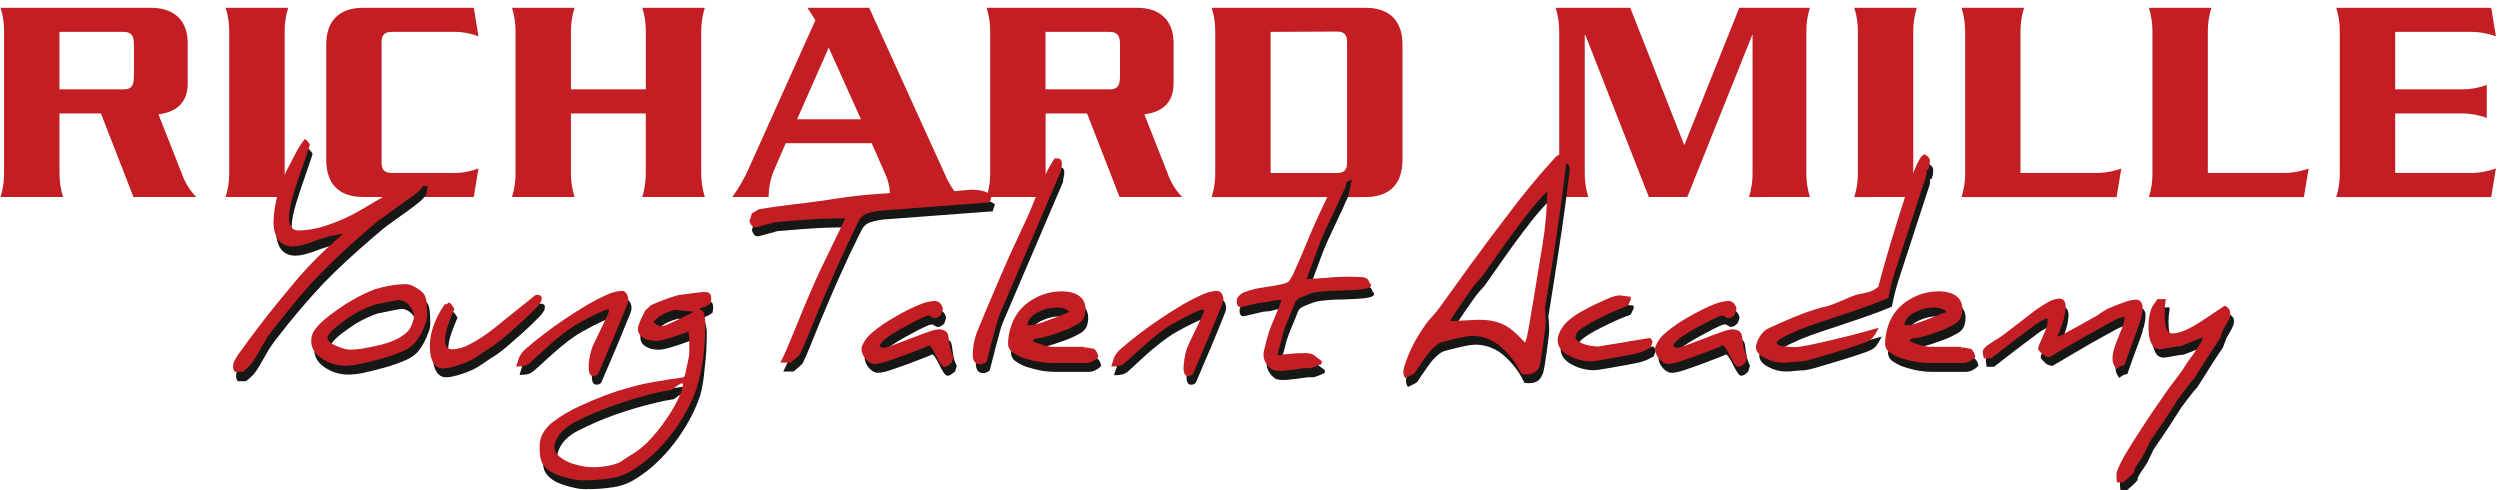 <svg width="209" height="41" viewBox="0 0 209 41" fill="none" xmlns="http://www.w3.org/2000/svg">
<path fill-rule="evenodd" clip-rule="evenodd" d="M16.402 16.469C15.844 15.891 15.422 15.195 15.167 14.432L13.248 9.559C14.903 9.338 15.691 8.475 15.691 6.959V3.583C15.691 1.855 14.704 0.651 12.611 0.651H0.047C0.25 1.302 0.349 1.982 0.341 2.666V14.432C0.349 15.123 0.25 15.809 0.047 16.469H5.272C5.067 15.81 4.966 15.123 4.973 14.432V9.485H8.439L11.156 16.469H16.402ZM18.863 16.469C19.068 15.81 19.168 15.123 19.162 14.432V2.678C19.172 1.991 19.072 1.307 18.867 0.651H24.093C23.888 1.307 23.789 1.991 23.798 2.678V14.432C23.79 15.123 23.89 15.809 24.093 16.469H18.863ZM39.603 16.469H30.374C28.256 16.469 27.273 15.291 27.273 13.367V3.757C27.268 1.829 28.252 0.651 30.374 0.651H39.608L40.002 3.038C39.281 2.762 38.511 2.635 37.74 2.666H32.736C32.22 2.666 31.9 2.865 31.9 3.51V13.618C31.9 14.259 32.22 14.458 32.736 14.458H37.74C38.511 14.487 39.281 14.359 40.002 14.081L39.608 16.465L39.603 16.469ZM53.693 16.469C53.896 15.809 53.995 15.123 53.987 14.432V9.485H47.731V14.432C47.725 15.123 47.825 15.81 48.03 16.469H42.805C43.007 15.809 43.107 15.123 43.1 14.432V2.678C43.108 1.991 43.009 1.307 42.805 0.651H48.03C47.825 1.307 47.723 1.991 47.731 2.678V7.47H53.992V2.678C54.001 1.991 53.901 1.307 53.697 0.651H58.922C58.716 1.307 58.615 1.991 58.623 2.678V14.432C58.617 15.123 58.717 15.81 58.922 16.469H53.693ZM80.169 16.469C79.65 15.862 79.233 15.176 78.934 14.437L72.665 0.651H67.5L68.167 1.69L62.436 14.437C62.09 15.148 61.685 15.827 61.223 16.469H64.256C64.253 15.775 64.377 15.085 64.624 14.437L65.686 11.971H72.873L73.96 14.437C74.207 14.948 74.354 15.5 74.394 16.066C74.402 16.202 74.385 16.338 74.346 16.469H80.169ZM71.968 9.97H66.638L69.281 3.983L71.968 9.957V9.97ZM98.829 16.469C98.267 15.893 97.844 15.196 97.59 14.432L95.667 9.559C97.322 9.338 98.111 8.475 98.111 6.959V3.583C98.111 1.851 97.123 0.651 95.047 0.651H82.483C82.689 1.302 82.789 1.982 82.781 2.666V14.432C82.788 15.123 82.687 15.81 82.483 16.469H87.708C87.505 15.809 87.405 15.123 87.413 14.432V9.485H90.879L93.596 16.469H98.829ZM93.631 6.404C93.631 7.149 93.431 7.47 92.764 7.47H87.404V2.666H92.764C93.405 2.666 93.631 2.99 93.631 3.679V6.404ZM117.247 13.371V3.735C117.247 1.816 116.259 0.651 114.14 0.651H101.295C101.502 1.293 101.603 1.965 101.594 2.639V14.458C101.604 15.142 101.503 15.823 101.295 16.473H114.14C116.259 16.473 117.247 15.295 117.247 13.367V13.371ZM112.615 13.618C112.615 14.264 112.291 14.463 111.771 14.463H106.225V2.666L111.771 2.639C112.291 2.639 112.615 2.838 112.615 3.506V13.614V13.618ZM146.219 16.473C146.422 15.814 146.521 15.127 146.514 14.437V2.921H146.488L141.059 16.469H137.844L132.533 2.921H132.485V14.432C132.477 15.123 132.577 15.809 132.78 16.469H130.054C130.257 15.809 130.356 15.123 130.349 14.432V2.678C130.358 1.991 130.259 1.307 130.054 0.651H136.289L140.808 12.137L145.405 0.651H151.306C151.101 1.307 151.002 1.991 151.011 2.678V14.432C151.003 15.123 151.103 15.809 151.306 16.469L146.219 16.473ZM155.019 16.473C155.225 15.815 155.327 15.128 155.318 14.437V2.678C155.328 1.991 155.227 1.306 155.019 0.651H160.244C160.039 1.307 159.94 1.991 159.949 2.678V14.432C159.941 15.123 160.041 15.809 160.244 16.469L155.019 16.473ZM176.946 16.473H163.987C164.193 15.822 164.294 15.142 164.286 14.458V2.678C164.294 1.991 164.192 1.307 163.987 0.651H169.212C169.007 1.307 168.905 1.991 168.913 2.678V14.458H175.018C175.808 14.483 176.596 14.359 177.34 14.09L176.946 16.473ZM192.604 16.473H179.649C179.853 15.821 179.953 15.142 179.944 14.458V2.678C179.952 1.991 179.853 1.307 179.649 0.651H184.874C184.667 1.306 184.566 1.991 184.575 2.678V14.458H190.68C191.471 14.483 192.259 14.359 193.002 14.09L192.608 16.473H192.604ZM208.266 16.473H195.307C195.515 15.823 195.616 15.142 195.606 14.458V2.666C195.616 1.982 195.515 1.302 195.307 0.651H208.266L208.66 3.038C207.917 2.768 207.129 2.641 206.338 2.666H200.238V7.47H205.697C206.446 7.484 207.191 7.358 207.893 7.098V9.858C207.191 9.597 206.446 9.471 205.697 9.485H200.238V14.458H206.338C207.129 14.483 207.917 14.355 208.66 14.081L208.266 16.469V16.473ZM11.194 6.404C11.194 7.149 10.999 7.47 10.328 7.47H4.973V2.666H10.332C10.973 2.666 11.198 2.99 11.198 3.679V6.404H11.194Z" fill="#C31E24"/>
<path fill-rule="evenodd" clip-rule="evenodd" d="M186.65 27.313C186.622 27.383 186.59 27.451 186.555 27.517L186.36 27.868C186.268 28.024 186.199 28.141 186.164 28.21C186.125 28.283 186.104 28.323 186.099 28.336L186.078 28.396C186.052 28.479 186.018 28.579 185.974 28.691C185.93 28.804 185.887 28.925 185.826 29.072C185.571 29.44 185.268 29.9 184.912 30.451C184.557 31 184.163 31.629 183.704 32.369C183.523 32.55 183.357 32.744 183.205 32.95C182.967 33.244 182.673 33.639 182.313 34.128C182.313 34.128 182.205 34.31 182.014 34.609L181.364 35.615C181.195 35.879 181 36.173 180.784 36.481C180.567 36.789 180.316 37.175 180.039 37.577L179.835 38.011L179.523 38.647C179.478 38.734 179.429 38.818 179.375 38.899C179.31 39.003 179.206 39.159 179.076 39.332C178.977 39.48 178.894 39.609 178.834 39.722C178.782 39.805 178.74 39.894 178.708 39.986V40.038V40.073V40.133L178.669 40.177C178.561 40.301 178.447 40.419 178.327 40.532C178.188 40.662 178.024 40.81 177.829 40.965L177.79 41H177.261V40.887C177.236 40.733 177.225 40.576 177.227 40.419C177.225 40.302 177.239 40.186 177.27 40.073C177.477 39.55 177.732 39.048 178.033 38.573C178.431 37.892 178.978 37.026 179.674 35.974C179.951 35.541 180.25 35.107 180.576 34.635C180.9 34.163 181.247 33.665 181.637 33.11C181.754 32.968 181.915 32.755 182.118 32.487C182.321 32.218 182.529 31.936 182.785 31.581C182.894 31.395 183.006 31.226 183.11 31.066C183.214 30.905 183.318 30.758 183.422 30.632C183.554 30.471 183.677 30.304 183.79 30.13C183.955 29.887 184.155 29.571 184.397 29.19C184.393 29.161 184.393 29.131 184.397 29.102C184.397 29.072 184.427 29.029 184.449 28.986C184.464 28.951 184.481 28.918 184.501 28.886L184.405 28.921L183.63 29.229C183.288 29.367 183.024 29.475 182.846 29.54C182.733 29.591 182.616 29.631 182.495 29.657C182.402 29.661 182.309 29.67 182.218 29.683L181.668 29.775L181.143 29.865C181.051 29.881 180.959 29.89 180.866 29.896C180.604 29.898 180.36 29.759 180.229 29.532C180.064 29.235 179.968 28.905 179.947 28.565C179.913 28.219 179.913 27.869 179.947 27.521C179.977 27.196 180.041 26.875 180.138 26.564C180.184 26.442 180.244 26.326 180.316 26.217C180.417 26.058 180.527 25.905 180.645 25.758L180.689 25.701H181.377V25.849C181.258 26.548 181.258 27.261 181.377 27.959C181.485 28.371 181.68 28.574 181.966 28.574C182.538 28.574 183.362 28.223 184.423 27.517L186.247 26.304L186.316 26.256L186.386 26.291C186.559 26.365 186.692 26.51 186.749 26.689C186.783 26.902 186.748 27.122 186.65 27.313Z" fill="#161816"/>
<path fill-rule="evenodd" clip-rule="evenodd" d="M179.13 27.695C179.099 27.794 179.035 27.985 178.93 28.271C178.826 28.557 178.701 28.907 178.498 29.449C178.332 29.883 178.198 30.272 178.09 30.576C177.982 30.879 177.899 31.105 177.869 31.2L177.843 31.282H177.752C177.679 31.289 177.609 31.31 177.544 31.343C177.453 31.385 177.366 31.439 177.288 31.503L177.172 31.589L177.089 31.477C176.93 31.253 176.847 30.984 176.851 30.71C176.854 30.357 176.915 30.008 177.033 29.675C177.033 29.631 177.08 29.541 177.137 29.393L177.362 28.803L177.596 28.219C177.648 28.076 177.687 27.985 177.7 27.942C177.751 27.786 177.79 27.627 177.817 27.465C177.822 27.387 177.822 27.309 177.817 27.231H177.665C177.34 27.323 177.028 27.459 176.738 27.634C176.201 27.922 175.446 28.341 174.472 28.891L171.609 30.576H171.578H171.539C171.376 30.572 171.217 30.519 171.084 30.424C170.92 30.3 170.775 30.154 170.651 29.991L170.612 29.948V29.895C170.611 29.862 170.611 29.829 170.612 29.796C170.612 29.757 170.633 29.722 170.642 29.687C170.651 29.653 170.69 29.557 170.746 29.423L170.976 28.899C171.071 28.674 171.149 28.496 171.201 28.366C171.253 28.236 171.288 28.158 171.301 28.119C171.357 27.956 171.395 27.788 171.413 27.616C171.424 27.523 171.424 27.428 171.413 27.335H171.257C170.807 27.552 170.385 27.824 170.001 28.145C169.235 28.699 168.148 29.53 166.739 30.636L166.699 30.666H166.075V30.563C166.047 30.453 166.029 30.342 166.019 30.229C166.01 30.14 166.018 30.051 166.041 29.965C166.147 29.786 166.296 29.638 166.474 29.532C166.708 29.358 167.042 29.141 167.475 28.881C167.532 28.847 167.766 28.674 168.173 28.361C168.58 28.05 169.152 27.608 169.906 27.023C170.369 26.651 170.861 26.313 171.374 26.013C171.682 25.821 172.031 25.702 172.392 25.667C172.448 25.66 172.505 25.66 172.561 25.667C172.69 25.706 172.794 25.798 172.852 25.918C172.91 26.055 172.938 26.203 172.934 26.352C172.903 26.855 172.798 27.352 172.622 27.824C172.622 27.881 172.579 27.959 172.544 28.05L172.427 28.379L172.297 28.708L172.262 28.803H172.336H172.38C172.488 28.756 172.757 28.617 173.181 28.37C173.727 28.076 174.533 27.63 175.599 27.023C175.689 26.954 175.802 26.871 175.937 26.785C176.071 26.698 176.235 26.594 176.413 26.49C177.007 26.235 177.496 26.057 177.891 25.913C178.182 25.806 178.486 25.74 178.796 25.719C179.134 25.719 179.32 25.901 179.364 26.265C179.375 26.725 179.294 27.183 179.125 27.612L179.13 27.695Z" fill="#161816"/>
<path fill-rule="evenodd" clip-rule="evenodd" d="M162.944 26.811C162.859 26.704 162.746 26.622 162.62 26.573C162.375 26.485 162.117 26.443 161.857 26.451C161.632 26.451 161.408 26.477 161.19 26.529C160.96 26.581 160.736 26.656 160.522 26.755C160.267 26.856 160.032 27.003 159.829 27.188C159.663 27.346 159.538 27.542 159.465 27.76C159.445 27.812 159.435 27.868 159.435 27.924H159.869C160.043 27.901 160.214 27.857 160.379 27.794C160.648 27.708 161.012 27.578 161.463 27.405C161.913 27.231 162.282 27.084 162.546 26.971C162.736 26.924 162.866 26.859 162.944 26.811ZM165.332 30.641C165.192 30.779 165.029 30.891 164.851 30.974C164.688 31.049 164.51 31.088 164.331 31.087H161.493C161.145 31.085 160.797 31.057 160.453 31.001C160.084 30.937 159.719 30.849 159.362 30.736C158.959 30.629 158.58 30.451 158.239 30.212C157.995 30.05 157.845 29.78 157.836 29.488C157.842 29.234 157.865 28.981 157.905 28.73C157.948 28.483 158.008 28.238 158.083 27.998C158.233 27.526 158.466 27.087 158.772 26.698C159.095 26.328 159.48 26.016 159.911 25.779C160.276 25.56 160.67 25.393 161.081 25.281C161.493 25.168 161.919 25.111 162.347 25.112C162.679 25.106 163.009 25.154 163.326 25.256C163.588 25.337 163.824 25.486 164.01 25.689C164.181 25.889 164.286 26.137 164.313 26.399C164.335 26.702 164.294 27.006 164.192 27.292C164.064 27.564 163.842 27.782 163.568 27.907C163.131 28.153 162.671 28.356 162.195 28.514C161.714 28.692 161.298 28.826 160.951 28.916C160.682 28.995 160.404 29.042 160.124 29.055H160.08L160.011 29.146C159.975 29.184 159.938 29.22 159.899 29.254L160.003 29.315C160.181 29.403 160.366 29.476 160.557 29.532C160.746 29.597 160.938 29.651 161.133 29.696C161.258 29.727 161.386 29.744 161.514 29.748H164.244L164.196 29.918C164.175 29.999 164.261 29.787 164.318 29.796L164.998 29.918H165.041L165.071 29.948C165.155 30.027 165.226 30.118 165.284 30.217C165.335 30.312 165.37 30.416 165.388 30.524V30.589L165.34 30.636L165.332 30.641Z" fill="#161816"/>
<path fill-rule="evenodd" clip-rule="evenodd" d="M158.115 25.654C157.703 25.832 157.18 26.04 156.542 26.269C155.913 26.497 155.178 26.75 154.337 27.028L152.457 27.656C151.946 27.829 151.59 27.946 151.426 28.011C150.824 28.23 150.234 28.478 149.658 28.756C149.346 28.9 149.054 29.086 148.792 29.306C148.784 29.351 148.784 29.396 148.792 29.441C148.795 29.468 148.809 29.493 148.83 29.51C148.983 29.608 149.157 29.668 149.338 29.683C149.682 29.732 150.03 29.754 150.377 29.748C150.635 29.734 150.891 29.701 151.144 29.649C151.521 29.579 152.011 29.48 152.591 29.345C153.379 29.168 154.142 28.986 154.87 28.799C155.598 28.613 156.317 28.422 157.011 28.223L157.31 28.137L157.175 28.405C157.085 28.589 156.975 28.762 156.845 28.921C156.735 29.055 156.597 29.164 156.443 29.241C156.14 29.381 155.829 29.501 155.511 29.601C155.047 29.757 154.424 29.956 153.631 30.199C152.838 30.442 152.162 30.632 151.694 30.771C151.399 30.864 151.096 30.929 150.789 30.966H150.551L150.035 31.009L149.515 31.057H149.255C149.015 31.056 148.776 31.024 148.545 30.962C148.297 30.895 148.057 30.8 147.83 30.68C147.572 30.562 147.352 30.377 147.193 30.143C147.068 29.933 147.043 29.679 147.128 29.449C147.208 29.189 147.327 28.944 147.483 28.722C147.618 28.525 147.793 28.359 147.999 28.236L148.341 28.076L149.177 27.695C149.935 27.357 150.615 27.079 151.226 26.859C151.766 26.659 152.318 26.493 152.877 26.36C153.058 26.321 153.235 26.272 153.41 26.213C153.622 26.135 153.843 26.04 154.129 25.923C154.445 25.784 154.71 25.667 154.922 25.58C155.093 25.507 155.268 25.443 155.447 25.39L156.426 25.186C156.577 25.149 156.723 25.09 156.859 25.013C157.012 24.93 157.157 24.834 157.292 24.722C157.573 23.627 157.92 22.409 158.319 21.066C158.717 19.723 159.185 18.241 159.705 16.646C159.93 15.93 160.192 15.226 160.489 14.536C160.723 14.021 160.922 13.731 161.105 13.67L161.17 13.649L161.226 13.684C161.306 13.733 161.381 13.789 161.451 13.852C161.51 13.905 161.555 13.97 161.586 14.043C161.619 14.167 161.626 14.297 161.607 14.424C161.607 14.525 161.586 14.642 161.542 14.775L161.482 14.948V14.975L161.36 14.944V15.04C161.295 15.04 161.408 15.186 161.313 15.473C161.183 15.854 161.009 16.387 160.788 17.071L158.756 23.31C158.64 23.669 158.531 24.034 158.436 24.407C158.34 24.779 158.254 25.16 158.176 25.55V25.615L158.115 25.654Z" fill="#161816"/>
<path fill-rule="evenodd" clip-rule="evenodd" d="M146.115 31.1C146.035 31.186 145.945 31.262 145.847 31.325C145.76 31.379 145.662 31.409 145.56 31.412C145.47 31.412 145.357 31.317 145.236 31.126C145.098 30.907 144.973 30.68 144.863 30.446C144.755 30.218 144.628 30.001 144.482 29.796C144.395 29.683 144.334 29.627 144.296 29.622C144.155 29.696 144.01 29.761 143.862 29.818L142.363 30.394C141.687 30.649 141.133 30.827 140.704 30.975C140.407 31.077 140.098 31.142 139.785 31.169C139.623 31.169 139.463 31.122 139.326 31.035C139.171 30.938 139.037 30.811 138.932 30.663C138.818 30.519 138.734 30.354 138.685 30.177C138.636 30.015 138.636 29.841 138.685 29.679C138.868 29.219 139.166 28.815 139.551 28.505C140.143 28.01 140.782 27.575 141.457 27.205C142.084 26.836 142.734 26.507 143.403 26.222C143.826 26.031 144.279 25.918 144.741 25.888C144.903 25.885 145.058 25.946 145.175 26.057C145.296 26.186 145.38 26.344 145.422 26.516V26.551V26.585L145.287 26.984V27.014H145.266C145.189 27.104 145.099 27.182 144.998 27.244C144.908 27.298 144.807 27.328 144.703 27.331C144.652 27.325 144.603 27.309 144.56 27.283L144.395 27.192C144.349 27.162 144.302 27.134 144.252 27.109H144.226C144.04 27.139 143.86 27.199 143.693 27.287C143.412 27.409 143.039 27.599 142.58 27.851C142.147 28.089 141.77 28.284 141.475 28.466C141.18 28.648 140.946 28.791 140.791 28.899C140.64 29.01 140.503 29.136 140.379 29.276C140.279 29.385 140.192 29.504 140.119 29.631C140.157 29.68 140.203 29.722 140.258 29.753C140.34 29.793 140.431 29.813 140.522 29.809C140.726 29.765 140.926 29.704 141.12 29.627C141.483 29.497 141.987 29.306 142.654 29.051C143.312 28.791 143.841 28.617 144.231 28.466C144.493 28.365 144.766 28.296 145.045 28.263C145.213 28.257 145.38 28.288 145.535 28.353C145.666 28.409 145.771 28.513 145.829 28.643C145.86 28.735 145.881 28.829 145.895 28.925C145.895 29.051 145.942 29.25 145.977 29.515C146.002 29.696 146.04 29.875 146.089 30.052C146.137 30.211 146.197 30.366 146.271 30.515L146.293 30.563V30.61L146.154 31.044V31.074L146.115 31.1Z" fill="#161816"/>
<path fill-rule="evenodd" clip-rule="evenodd" d="M138.17 29.835C137.981 29.944 137.785 30.041 137.584 30.125C137.399 30.201 137.208 30.261 137.013 30.307C136.723 30.367 136.376 30.437 135.973 30.511L134.569 30.762C134.222 30.823 133.945 30.871 133.733 30.901C133.589 30.924 133.445 30.94 133.299 30.948C132.961 30.95 132.624 30.909 132.295 30.827C131.974 30.744 131.665 30.62 131.376 30.459C131.042 30.297 130.767 30.035 130.587 29.709C130.444 29.404 130.43 29.054 130.548 28.738C130.693 28.32 130.938 27.944 131.263 27.643C131.667 27.263 132.122 26.944 132.616 26.693C133.417 26.26 134.058 25.966 134.548 25.758C134.875 25.593 135.228 25.483 135.592 25.433L136.571 25.55V25.814C136.54 25.852 136.515 25.894 136.497 25.94L136.393 26.178C136.372 26.232 136.339 26.28 136.298 26.321C136.003 26.417 135.661 26.551 135.271 26.72C134.881 26.889 134.448 27.093 133.972 27.335C133.479 27.571 133.005 27.84 132.551 28.141C132.238 28.357 132.061 28.53 132.017 28.665C131.929 28.886 132.014 29.138 132.216 29.263C132.603 29.488 133.035 29.622 133.482 29.653L133.75 29.683H133.902L138.148 28.977H138.234L138.287 29.046L138.382 29.189L138.421 29.241V29.298L138.278 29.731V29.779L138.17 29.835Z" fill="#161816"/>
<path fill-rule="evenodd" clip-rule="evenodd" d="M127.725 29.367L127.834 29.046C127.873 28.925 127.938 28.613 128.033 28.085C128.132 27.539 128.258 26.811 128.405 25.892L129.194 21.079C129.319 20.334 129.41 19.567 129.475 18.792C129.532 18.111 129.562 17.427 129.571 16.733C128.98 17.326 128.428 17.957 127.92 18.622C127.134 19.619 126.196 20.902 125.104 22.474L124.094 23.913C123.995 24.02 123.9 24.121 123.817 24.216C123.735 24.311 123.644 24.406 123.57 24.497C123.493 24.584 123.362 24.757 123.18 25.013C122.998 25.268 122.769 25.593 122.482 26.009C122.188 26.442 121.959 26.78 121.798 27.032C121.702 27.169 121.616 27.314 121.543 27.465C121.531 27.503 121.52 27.542 121.512 27.582L123.731 27.474H123.878H124.03C124.41 27.471 124.79 27.515 125.161 27.604C125.507 27.683 125.841 27.812 126.152 27.985C126.431 28.153 126.691 28.351 126.928 28.574C127.166 28.786 127.422 29.055 127.725 29.367ZM128.947 31.282C128.883 31.507 128.746 31.703 128.557 31.841C128.357 31.973 128.121 32.039 127.881 32.032C127.797 32.037 127.713 32.037 127.63 32.032C127.564 32.026 127.499 32.01 127.439 31.984L127.404 31.962V31.928C126.973 31.024 126.347 30.227 125.572 29.592C124.928 29.087 124.133 28.811 123.315 28.812C123.014 28.829 122.716 28.871 122.422 28.938C122.004 29.025 121.47 29.154 120.823 29.328C120.602 29.39 120.4 29.504 120.23 29.657C119.973 29.88 119.739 30.128 119.532 30.398C119.48 30.468 119.363 30.632 119.186 30.892C119.008 31.152 118.752 31.503 118.467 31.949C118.389 32.005 118.306 32.055 118.22 32.097C118.115 32.153 117.981 32.222 117.821 32.296L117.704 32.352L117.639 32.239C117.57 32.117 117.536 31.977 117.539 31.836C117.543 31.671 117.574 31.507 117.63 31.352C117.84 30.715 118.104 30.099 118.423 29.51C118.776 28.85 119.172 28.215 119.61 27.608C119.719 27.486 119.857 27.322 120.043 27.123C120.23 26.923 120.351 26.759 120.542 26.525L123.193 22.855C124.265 21.382 125.283 20.019 126.247 18.765C127.513 17.068 128.864 15.435 130.294 13.873C130.405 13.744 130.559 13.659 130.728 13.631H130.775H130.866C130.99 13.626 131.104 13.696 131.157 13.808C131.21 13.927 131.236 14.056 131.23 14.185L131.196 14.489L131.1 15.277C130.953 16.47 130.778 17.77 130.576 19.177C130.377 20.559 130.143 22.023 129.905 23.57L129.445 26.447C129.463 26.58 129.475 26.744 129.484 26.94C129.484 27.136 129.506 27.374 129.514 27.625C129.514 27.79 129.48 28.024 129.445 28.327C129.41 28.631 129.363 28.985 129.302 29.432C129.237 29.913 129.181 30.299 129.129 30.598C129.092 30.815 129.044 31.031 128.986 31.243L128.947 31.282Z" fill="#161816"/>
<path fill-rule="evenodd" clip-rule="evenodd" d="M113.996 24.939C113.584 24.987 112.904 25.013 112.219 25.039C111.535 25.039 110.852 25.086 110.175 25.182C109.975 25.233 109.78 25.295 109.585 25.364C109.391 25.433 109.199 25.511 109.014 25.593C108.907 25.636 108.807 25.697 108.718 25.771C108.644 25.837 108.58 25.914 108.528 26.001C108.476 26.152 108.394 26.351 108.29 26.607C108.186 26.863 108.052 27.192 107.887 27.582C107.826 27.72 107.77 27.864 107.718 28.015C107.666 28.163 107.614 28.31 107.566 28.449C107.566 28.449 107.54 28.535 107.51 28.639L107.406 29.072L107.362 29.233C107.298 29.484 107.255 29.636 107.241 29.666C107.055 30.238 107.047 30.416 107.133 30.442C107.244 30.448 107.356 30.435 107.462 30.402L107.618 30.372C108.153 30.309 108.691 30.281 109.23 30.286C109.526 30.256 109.824 30.303 110.097 30.425C110.233 30.551 110.378 30.667 110.53 30.775C110.583 30.81 110.633 30.847 110.682 30.888C110.807 31.001 110.82 31.083 110.682 31.208L110.625 31.269L110.543 31.243C110.504 31.243 110.543 31.282 110.439 31.317C110.166 31.434 109.715 31.624 109.542 31.529H109.511C109.264 31.545 109.019 31.574 108.775 31.615C108.008 31.724 106.968 31.871 106.63 31.659C106.369 31.493 106.158 31.258 106.024 30.979C105.896 30.709 105.859 30.404 105.92 30.112C105.994 29.796 106.071 29.48 106.149 29.198C106.228 28.916 106.297 28.657 106.357 28.475C106.392 28.366 106.448 28.21 106.531 28.007C106.613 27.803 106.721 27.547 106.851 27.239C106.982 26.932 107.081 26.677 107.154 26.49C107.228 26.304 107.289 26.144 107.323 26.057C107.347 25.995 107.357 25.928 107.354 25.862V25.827H107.298C107.108 25.826 106.918 25.839 106.73 25.866L106.626 25.892C106.414 25.959 106.197 26.007 105.976 26.035H105.855C105.725 26.044 105.596 26.063 105.469 26.091L104.031 26.429C103.976 26.445 103.917 26.445 103.862 26.429C103.8 26.412 103.746 26.374 103.71 26.321C103.68 26.278 103.658 26.23 103.645 26.178C103.618 26.044 103.618 25.906 103.645 25.771C103.781 25.488 104.029 25.275 104.33 25.186C104.804 25.007 105.299 24.885 105.803 24.822C106.557 24.71 107.016 24.631 107.332 24.562C107.547 24.519 107.756 24.446 107.952 24.345C108.168 24.059 108.343 23.745 108.472 23.41C108.76 22.803 109.14 21.916 109.611 20.749C109.848 20.172 110.137 19.515 110.478 18.778C110.819 18.042 111.211 17.221 111.656 16.317L111.708 16.213L112.02 15.607C112.084 15.515 112.167 15.439 112.263 15.382C112.38 15.312 112.545 15.23 112.761 15.13L113.012 15.013L112.956 15.273L112.722 16.413C112.683 16.495 112.614 16.629 112.522 16.82L112.263 17.418L111.145 19.8C111.093 19.896 111.028 20.039 110.946 20.234L110.647 20.94L109.486 24.046C109.962 24.046 110.525 23.995 111.097 23.956C112.105 23.855 113.119 23.833 114.13 23.891C114.598 23.947 114.667 24.142 114.732 24.324C114.743 24.364 114.762 24.401 114.789 24.432C114.82 24.452 114.844 24.481 114.858 24.514C114.886 24.573 114.876 24.644 114.832 24.692C114.796 24.733 114.752 24.766 114.702 24.787C114.475 24.873 114.238 24.924 113.996 24.939Z" fill="#161816"/>
<path fill-rule="evenodd" clip-rule="evenodd" d="M102.439 26.07C102.418 26.139 102.331 26.356 102.179 26.733C102.028 27.109 101.807 27.643 101.538 28.297C101.313 28.851 101.065 29.436 100.806 30.029C100.546 30.623 100.286 31.256 99.996 31.932C99.962 32.011 99.9 32.076 99.822 32.114C99.742 32.149 99.655 32.165 99.567 32.162H99.532C99.403 32.148 99.294 32.06 99.255 31.936C99.206 31.797 99.184 31.651 99.19 31.503C99.182 31.374 99.182 31.245 99.19 31.117C99.216 30.883 99.251 30.684 99.29 30.454C99.33 30.254 99.382 30.055 99.445 29.86C99.471 29.788 99.545 29.619 99.667 29.358C99.787 29.098 99.952 28.812 100.151 28.379C100.351 27.946 100.516 27.629 100.628 27.387C100.741 27.144 100.806 27.002 100.827 26.954C100.871 26.84 100.893 26.72 100.893 26.598V26.577C100.712 26.602 100.536 26.654 100.373 26.733C100.108 26.841 99.762 27.005 99.341 27.218C98.973 27.409 98.653 27.578 98.38 27.734C98.107 27.889 97.869 28.028 97.691 28.167C97.297 28.435 96.918 28.724 96.555 29.034C96.122 29.376 95.689 29.779 95.195 30.233C95.083 30.342 94.896 30.511 94.636 30.749L94.255 31.091C94.137 31.185 94.001 31.254 93.856 31.295C93.682 31.341 93.503 31.364 93.323 31.364H93.133L93.189 31.186L93.392 30.567C93.547 30.273 93.763 30.016 94.025 29.814C94.38 29.488 94.892 29.081 95.542 28.583C96.062 28.187 96.589 27.809 97.123 27.447C97.656 27.088 98.193 26.746 98.726 26.425C99.342 26.025 99.983 25.664 100.646 25.346C101.052 25.147 101.493 25.027 101.946 24.996C102.172 25.002 102.368 25.154 102.43 25.373C102.474 25.482 102.498 25.597 102.504 25.714C102.504 25.836 102.482 25.956 102.439 26.07Z" fill="#161816"/>
<path fill-rule="evenodd" clip-rule="evenodd" d="M89.632 26.811C89.547 26.704 89.434 26.622 89.308 26.573C89.063 26.485 88.804 26.443 88.545 26.451C88.32 26.451 88.096 26.477 87.878 26.529C87.647 26.581 87.424 26.656 87.21 26.755C86.955 26.856 86.72 27.003 86.517 27.188C86.351 27.346 86.226 27.542 86.153 27.76C86.133 27.812 86.122 27.868 86.122 27.924H86.556C86.731 27.901 86.902 27.857 87.068 27.794C87.336 27.708 87.7 27.578 88.151 27.405C88.656 27.237 89.151 27.039 89.632 26.811ZM92.011 30.641C91.871 30.779 91.708 30.891 91.53 30.974C91.367 31.049 91.189 31.088 91.01 31.087H88.172C87.824 31.085 87.476 31.057 87.133 31.001C86.763 30.937 86.398 30.849 86.041 30.736C85.638 30.629 85.258 30.451 84.918 30.212C84.674 30.05 84.524 29.78 84.516 29.488C84.521 29.234 84.544 28.981 84.585 28.73C84.628 28.483 84.687 28.238 84.762 27.998C84.912 27.526 85.145 27.087 85.451 26.698C85.768 26.329 86.146 26.018 86.569 25.779C86.934 25.56 87.328 25.393 87.739 25.281C88.151 25.168 88.576 25.111 89.003 25.112C89.336 25.106 89.667 25.154 89.983 25.256C90.245 25.337 90.481 25.486 90.668 25.689C90.839 25.889 90.943 26.137 90.967 26.399C90.992 26.702 90.952 27.006 90.85 27.292C90.721 27.564 90.5 27.782 90.226 27.907C89.788 28.153 89.328 28.356 88.852 28.514C88.371 28.692 87.955 28.826 87.609 28.916C87.339 28.995 87.062 29.042 86.781 29.055H86.733C86.715 29.088 86.693 29.118 86.668 29.146L86.556 29.254L86.66 29.315C86.838 29.403 87.023 29.476 87.215 29.532C87.44 29.606 87.647 29.662 87.791 29.696C87.916 29.727 88.044 29.744 88.172 29.748H90.919L90.85 29.926C90.815 30.017 90.928 29.787 90.975 29.796L91.655 29.918H91.699L91.729 29.948C91.812 30.027 91.884 30.118 91.941 30.217C91.992 30.312 92.027 30.416 92.045 30.524V30.589L91.998 30.636L92.011 30.641Z" fill="#161816"/>
<path fill-rule="evenodd" clip-rule="evenodd" d="M88.862 15.23L83.854 26.927V26.966L83.819 26.993V27.019C83.797 27.061 83.779 27.104 83.763 27.149C83.763 27.205 83.719 27.274 83.693 27.361C83.667 27.448 83.642 27.538 83.611 27.642C83.524 27.942 83.408 28.384 83.256 28.964C83.105 29.544 82.939 30.177 82.749 30.939C82.707 31.002 82.649 31.052 82.58 31.082C82.499 31.124 82.415 31.16 82.328 31.191H82.298H82.251H82.189C81.826 31.191 81.627 30.966 81.579 30.515C81.57 29.927 81.658 29.341 81.839 28.782C81.845 28.756 81.854 28.729 81.865 28.704C81.865 28.669 81.891 28.626 81.909 28.583L82.181 27.903L82.649 26.789C82.883 26.221 83.135 25.628 83.399 25.004C83.663 24.381 83.936 23.756 84.2 23.145C84.3 22.903 84.451 22.556 84.66 22.106C84.868 21.655 85.123 21.1 85.431 20.45C85.738 19.8 85.951 19.333 86.15 18.886C86.349 18.44 86.505 18.076 86.613 17.791C86.96 16.904 87.279 16.147 87.571 15.52C87.802 15.009 88.072 14.517 88.377 14.047L88.416 13.986H88.429H88.554H88.633C88.739 13.983 88.839 14.034 88.901 14.121C88.96 14.209 88.985 14.315 88.971 14.42V14.467C88.971 14.55 88.971 14.645 88.936 14.753C88.901 14.861 88.897 14.987 88.871 15.126V15.156L88.862 15.23Z" fill="#161816"/>
<path fill-rule="evenodd" clip-rule="evenodd" d="M79.764 31.1C79.684 31.187 79.591 31.262 79.491 31.325C79.405 31.378 79.307 31.408 79.205 31.412C79.11 31.412 79.001 31.317 78.876 31.126C78.75 30.936 78.655 30.749 78.503 30.446C78.396 30.218 78.269 30.001 78.122 29.796C78.035 29.683 77.975 29.627 77.936 29.622C77.796 29.697 77.651 29.762 77.503 29.818L76.004 30.394C75.323 30.649 74.769 30.827 74.344 30.975C74.047 31.076 73.739 31.142 73.426 31.169C73.261 31.169 73.1 31.123 72.962 31.035C72.808 30.937 72.674 30.811 72.568 30.663C72.455 30.519 72.372 30.354 72.325 30.177C72.277 30.019 72.277 29.85 72.325 29.692C72.516 29.23 72.823 28.826 73.218 28.518C73.807 28.023 74.445 27.588 75.12 27.218C75.747 26.848 76.398 26.519 77.069 26.234C77.492 26.044 77.946 25.931 78.408 25.901C78.569 25.897 78.725 25.959 78.841 26.07C78.964 26.197 79.05 26.356 79.088 26.529V26.564V26.599L78.958 26.997V27.027C78.879 27.115 78.787 27.191 78.686 27.252C78.598 27.306 78.497 27.337 78.395 27.34C78.345 27.334 78.296 27.318 78.252 27.291L78.083 27.201L77.94 27.118H77.914C77.728 27.147 77.548 27.207 77.381 27.296C77.096 27.417 76.723 27.608 76.263 27.859C75.83 28.097 75.453 28.293 75.159 28.474C74.864 28.657 74.63 28.8 74.474 28.908C74.325 29.018 74.187 29.143 74.062 29.281C73.964 29.391 73.875 29.509 73.798 29.636C73.835 29.687 73.882 29.73 73.937 29.761C74.02 29.802 74.113 29.821 74.206 29.818C74.409 29.774 74.609 29.713 74.803 29.636C75.167 29.506 75.67 29.315 76.337 29.059C77 28.8 77.528 28.626 77.918 28.474C78.179 28.374 78.451 28.305 78.728 28.271C78.897 28.265 79.064 28.296 79.218 28.362C79.352 28.418 79.46 28.523 79.517 28.657C79.546 28.747 79.567 28.84 79.578 28.934C79.6 29.059 79.63 29.258 79.665 29.523C79.689 29.704 79.727 29.884 79.777 30.061C79.823 30.22 79.884 30.375 79.959 30.524L79.981 30.572V30.619L79.847 31.052V31.083L79.764 31.1Z" fill="#161816"/>
<path fill-rule="evenodd" clip-rule="evenodd" d="M82.883 17.673L74.162 18.328C73.7 18.351 73.243 18.432 72.802 18.571C72.532 18.645 72.298 18.812 72.138 19.043C72.061 19.173 71.935 19.415 71.762 19.766C71.589 20.117 71.381 20.58 71.099 21.118C70.748 21.871 70.402 22.63 70.059 23.401C69.717 24.172 69.4 24.909 69.071 25.693C68.95 25.966 68.781 26.373 68.555 26.915C68.331 27.456 68.053 28.149 67.737 28.933C67.641 29.167 67.546 29.398 67.442 29.636C67.338 29.874 67.239 30.095 67.121 30.342C67.054 30.436 66.974 30.521 66.883 30.593C66.762 30.701 66.593 30.84 66.38 31.026L66.341 31.061H65.475L65.575 30.87C65.687 30.654 65.848 30.294 66.064 29.8C66.281 29.306 66.541 28.669 66.857 27.885C67.23 26.962 67.581 26.109 67.915 25.333C68.248 24.558 68.56 23.865 68.842 23.262L70.869 19.012H70.254C68.794 19.012 67.221 19.138 65.8 19.259L65.038 19.32C65.016 19.32 64.925 19.32 64.769 19.385C64.613 19.45 64.462 19.467 64.231 19.532C64.002 19.597 63.798 19.658 63.643 19.693C63.538 19.724 63.431 19.744 63.322 19.753C63.123 19.753 62.967 19.592 62.867 19.268V19.233V19.194L63.044 18.64V18.592L63.088 18.566L63.634 18.241H63.655H63.733C64.197 18.159 64.661 18.085 65.129 18.02C65.596 17.955 66.082 17.894 66.567 17.842C67.598 17.725 68.59 17.587 69.569 17.448C71.7 17.096 73.853 16.899 76.012 16.859H78.681C78.746 16.859 78.889 16.859 79.114 16.824L80.054 16.733C80.44 16.694 80.752 16.664 80.995 16.646C81.237 16.629 81.393 16.612 81.458 16.612C81.773 16.608 82.087 16.643 82.393 16.716C82.647 16.775 82.886 16.88 83.1 17.028L83.178 17.084L83.148 17.175L83.004 17.608L82.979 17.695L82.883 17.673Z" fill="#161816"/>
<path fill-rule="evenodd" clip-rule="evenodd" d="M56.693 26.646C56.568 26.681 56.446 26.711 56.329 26.75C55.784 26.912 55.289 27.211 54.891 27.616C54.945 27.731 55.031 27.826 55.138 27.894C55.285 27.976 55.451 28.015 55.619 28.006C55.794 27.974 55.964 27.919 56.126 27.842C56.414 27.726 56.8 27.548 57.283 27.309C57.716 27.097 58.045 26.932 58.266 26.815L56.693 26.646ZM58.53 33.08C58.302 33.762 58.012 34.422 57.663 35.052C57.3 35.723 56.886 36.366 56.425 36.975C55.909 37.66 55.329 38.294 54.692 38.868C54.104 39.401 53.459 39.866 52.768 40.255C52.281 40.504 51.754 40.668 51.212 40.74C50.444 40.853 49.667 40.905 48.891 40.896C48.705 40.893 48.519 40.876 48.336 40.844C48.133 40.809 47.9 40.757 47.634 40.688C47.374 40.619 47.144 40.55 46.945 40.476C46.77 40.414 46.6 40.342 46.434 40.259C46.256 40.164 46.09 40.047 45.94 39.912C45.801 39.785 45.682 39.64 45.584 39.479C45.511 39.344 45.46 39.198 45.433 39.046C45.393 38.852 45.37 38.655 45.364 38.457C45.347 38.251 45.347 38.043 45.364 37.837C45.379 37.66 45.414 37.486 45.468 37.318C45.683 36.783 46.047 36.322 46.516 35.987C47.201 35.471 47.942 35.035 48.726 34.687C49.38 34.384 50.06 34.098 50.775 33.821C51.49 33.544 52.239 33.319 53.023 33.097C53.6 32.937 54.25 32.785 54.978 32.664C55.705 32.542 56.459 32.408 57.317 32.296L57.456 32.227V32.179L57.491 32.079C57.491 32.044 57.529 31.915 57.582 31.681L57.79 30.693C57.82 30.521 57.838 30.347 57.846 30.173V29.367C57.846 29.098 57.826 28.831 57.785 28.566C57.779 28.525 57.779 28.485 57.785 28.444L57.586 28.531C57.408 28.6 57.152 28.696 56.802 28.812C56.45 28.929 56.048 29.055 55.761 29.129C55.538 29.192 55.309 29.228 55.078 29.237C54.87 29.239 54.664 29.217 54.462 29.168C54.284 29.124 54.115 29.053 53.96 28.955C53.776 28.843 53.638 28.67 53.569 28.465C53.513 28.252 53.524 28.027 53.6 27.82C53.6 27.742 53.66 27.647 53.704 27.539C53.743 27.444 53.794 27.331 53.856 27.205L54.094 26.715L54.562 26.282C54.717 26.2 54.908 26.113 55.134 26.018C55.354 25.927 55.61 25.831 55.9 25.728C56.191 25.623 56.494 25.52 56.706 25.459C56.87 25.409 57.038 25.378 57.209 25.368C59.137 25.156 59.808 24.796 59.579 26.074V26.13L59.531 26.165C58.986 26.577 58.938 26.425 58.539 26.663C58.75 26.674 58.927 26.825 58.972 27.032C59.057 27.312 59.095 27.605 59.085 27.898C59.09 28.853 59.032 29.807 58.912 30.753C58.858 31.538 58.734 32.318 58.539 33.08H58.53ZM57.274 33.223C57.307 33.121 57.331 33.017 57.348 32.911C57.35 32.875 57.35 32.839 57.348 32.803H57.157C57.096 32.838 57.001 32.894 56.884 32.976C56.767 33.058 56.568 33.197 56.351 33.357L56.325 33.379H56.29C56.087 33.409 55.857 33.449 55.636 33.491C55.415 33.535 55.177 33.587 54.921 33.648C53.729 33.926 52.553 34.27 51.399 34.678C50.345 35.054 49.318 35.498 48.323 36.008C47.923 36.205 47.56 36.467 47.248 36.784C46.986 37.055 46.788 37.38 46.667 37.737C46.53 38.094 46.611 38.497 46.875 38.773C47.296 39.166 47.811 39.443 48.37 39.579C48.601 39.65 48.837 39.703 49.076 39.739C49.323 39.776 49.572 39.795 49.822 39.796C50.237 39.797 50.652 39.761 51.061 39.687C51.414 39.622 51.757 39.514 52.084 39.366L52.422 39.124L52.742 38.921C52.82 38.877 52.933 38.812 53.072 38.721C53.21 38.63 53.297 38.578 53.444 38.474C53.865 38.184 54.252 37.851 54.601 37.477C55.029 37.014 55.426 36.522 55.788 36.004C56.121 35.54 56.425 35.056 56.698 34.553C56.927 34.138 57.12 33.702 57.274 33.253V33.223Z" fill="#161816"/>
<path fill-rule="evenodd" clip-rule="evenodd" d="M52.732 26.07C52.732 26.139 52.623 26.364 52.468 26.741C52.303 27.148 52.095 27.664 51.834 28.297C51.609 28.851 51.362 29.436 51.102 30.029C50.843 30.623 50.582 31.251 50.292 31.928C50.259 32.008 50.195 32.073 50.115 32.109C50.034 32.145 49.947 32.161 49.859 32.157H49.825C49.694 32.145 49.584 32.056 49.543 31.932C49.494 31.793 49.472 31.646 49.478 31.498C49.479 31.368 49.487 31.238 49.504 31.109C49.525 30.888 49.558 30.668 49.603 30.45C49.644 30.248 49.696 30.049 49.76 29.853C49.823 29.682 49.895 29.516 49.976 29.354C50.093 29.107 50.249 28.778 50.448 28.37C50.647 27.963 50.813 27.625 50.925 27.378C51.038 27.131 51.102 26.993 51.12 26.945C51.168 26.833 51.19 26.712 51.185 26.59V26.568C51.006 26.593 50.832 26.645 50.669 26.724C50.401 26.833 50.059 26.993 49.634 27.209C49.274 27.396 48.953 27.569 48.676 27.725C48.399 27.881 48.165 28.02 47.983 28.159C47.645 28.384 47.268 28.665 46.852 29.025C46.436 29.384 45.986 29.77 45.492 30.225L45.059 30.628L44.552 31.061C44.435 31.158 44.3 31.229 44.153 31.269C43.979 31.315 43.8 31.338 43.62 31.338H43.43L43.486 31.16L43.677 30.545C43.829 30.25 44.045 29.993 44.309 29.791C44.665 29.467 45.176 29.059 45.825 28.561C46.345 28.165 46.873 27.787 47.407 27.426C47.941 27.065 48.475 26.724 49.01 26.403C49.63 26.009 50.276 25.656 50.943 25.346C51.349 25.147 51.79 25.027 52.242 24.996C52.349 24.992 52.455 25.03 52.537 25.1C52.62 25.173 52.684 25.267 52.723 25.373C52.769 25.481 52.794 25.597 52.797 25.714C52.799 25.836 52.777 25.957 52.732 26.07Z" fill="#161816"/>
<path fill-rule="evenodd" clip-rule="evenodd" d="M45.545 25.849C45.405 26.127 45.216 26.377 44.985 26.585C44.678 26.911 44.232 27.335 43.656 27.855C43.145 28.311 42.711 28.692 42.356 28.998C41.983 29.302 41.689 29.532 41.463 29.683L41.03 29.956L39.999 30.645C39.815 30.761 39.622 30.863 39.422 30.948C39.206 31.048 38.95 31.143 38.665 31.243C38.415 31.328 38.162 31.401 37.906 31.46C37.712 31.509 37.513 31.537 37.312 31.542C37.017 31.551 36.735 31.418 36.555 31.182C36.357 30.892 36.24 30.554 36.217 30.203C36.178 29.857 36.178 29.509 36.217 29.163C36.255 28.798 36.333 28.438 36.446 28.089C36.552 27.774 36.679 27.467 36.828 27.17C36.998 26.84 37.189 26.52 37.4 26.213L37.439 26.152H37.516C37.54 26.157 37.565 26.157 37.59 26.152C37.635 26.131 37.677 26.105 37.716 26.074L37.807 26.005L37.893 26.074C37.951 26.127 38.004 26.185 38.05 26.247C38.109 26.328 38.165 26.412 38.214 26.499L38.249 26.555L38.223 26.616C38.119 26.858 38.024 27.084 37.941 27.296C37.858 27.508 37.789 27.699 37.728 27.885C37.574 28.302 37.485 28.741 37.464 29.185C37.456 29.356 37.494 29.527 37.573 29.679C37.637 29.79 37.743 29.871 37.867 29.904C37.951 29.928 38.036 29.939 38.123 29.939C38.624 29.903 39.112 29.755 39.549 29.505C40.249 29.134 40.915 28.699 41.537 28.206C41.662 28.11 42.022 27.825 42.611 27.339L45.008 25.42L45.047 25.39H45.224C45.335 25.378 45.444 25.424 45.514 25.511C45.564 25.605 45.564 25.716 45.514 25.81L45.545 25.849Z" fill="#161816"/>
<path fill-rule="evenodd" clip-rule="evenodd" d="M34.79 27.543C34.857 27.349 34.869 27.141 34.825 26.941C34.773 26.725 34.67 26.524 34.526 26.356C34.399 26.191 34.24 26.054 34.058 25.953C33.895 25.867 33.714 25.823 33.529 25.823C33.495 25.823 33.3 25.858 32.949 25.927C32.598 25.997 32.147 26.087 31.558 26.213C30.691 26.509 29.873 26.935 29.132 27.474C28.387 27.98 27.754 28.526 27.642 28.878C27.602 29.002 27.632 29.137 27.719 29.233C27.884 29.404 28.084 29.539 28.304 29.627C28.528 29.73 28.76 29.816 28.998 29.883C29.182 29.936 29.373 29.963 29.565 29.965C29.902 29.959 30.238 29.927 30.57 29.869C30.973 29.804 31.437 29.709 31.978 29.579C32.425 29.48 32.861 29.335 33.278 29.146C33.62 28.991 33.938 28.788 34.223 28.544C34.349 28.43 34.457 28.295 34.538 28.145C34.643 27.954 34.727 27.752 34.79 27.543ZM35.847 27.695C35.743 28.02 35.61 28.335 35.449 28.635C35.296 28.92 35.115 29.188 34.907 29.436C34.625 29.73 34.284 29.96 33.906 30.112C33.323 30.366 32.723 30.577 32.108 30.741C31.449 30.922 30.878 31.065 30.375 31.174C29.976 31.258 29.57 31.306 29.162 31.317C28.794 31.318 28.427 31.266 28.075 31.16C27.732 31.056 27.407 30.898 27.113 30.692C26.78 30.477 26.52 30.166 26.367 29.8C26.242 29.444 26.242 29.056 26.367 28.7C26.541 28.167 27.308 27.465 28.218 26.811C29.253 26.038 30.383 25.401 31.58 24.913C32.037 24.776 32.503 24.669 32.974 24.593C33.376 24.521 33.784 24.483 34.193 24.48C34.341 24.481 34.488 24.511 34.626 24.567C34.791 24.629 34.949 24.709 35.098 24.805C35.252 24.897 35.397 25.004 35.531 25.125C35.637 25.218 35.726 25.33 35.791 25.454C35.852 25.592 35.892 25.738 35.908 25.888C35.937 26.102 35.954 26.318 35.96 26.534C35.973 26.756 35.973 26.979 35.96 27.201C35.951 27.365 35.922 27.528 35.873 27.686L35.847 27.695Z" fill="#161816"/>
<path fill-rule="evenodd" clip-rule="evenodd" d="M35.613 16.248V16.274L35.574 16.378H35.548C35.434 16.538 35.3 16.684 35.15 16.811C34.898 17.032 34.544 17.301 34.093 17.625L32.36 18.869C32.299 18.913 32.165 19.017 31.957 19.19C31.749 19.363 31.562 19.519 31.281 19.762C29.505 21.287 28.248 22.448 27.031 23.7C25.68 25.137 24.404 26.641 23.205 28.206C23.027 28.431 22.867 28.639 22.732 28.834C22.602 29.016 22.494 29.185 22.408 29.333L22.278 29.562C22.13 29.822 21.918 30.194 21.645 30.662C21.509 30.9 21.35 31.124 21.168 31.33C20.992 31.522 20.796 31.694 20.584 31.845L20.545 31.871H19.89L19.847 31.815C19.775 31.713 19.736 31.592 19.735 31.469C19.731 31.321 19.755 31.174 19.804 31.035C19.974 30.694 20.177 30.371 20.41 30.069C20.771 29.558 21.285 28.863 21.952 27.985C22.334 27.487 22.819 26.897 23.343 26.23C23.868 25.563 24.518 24.796 25.245 23.939C26.175 22.858 27.18 21.844 28.253 20.905C28.508 20.676 28.725 20.473 28.889 20.316C28.151 20.416 27.425 20.593 26.723 20.845C26.346 21.001 25.959 21.132 25.566 21.239C25.284 21.32 24.993 21.365 24.699 21.373C24.499 21.376 24.3 21.346 24.111 21.283C23.747 21.15 23.457 20.872 23.308 20.515C23.147 20.124 23.066 19.704 23.07 19.281C23.132 18.053 23.404 16.846 23.877 15.711C23.993 15.412 24.457 14.48 24.882 13.696C25.094 13.261 25.351 12.848 25.648 12.465L25.744 12.388L25.83 12.465C25.874 12.506 25.914 12.55 25.952 12.596C25.995 12.648 26.038 12.708 26.086 12.777L26.125 12.83V12.89L25.948 13.436C25.813 13.869 25.648 14.303 25.483 14.801C24.964 16.292 24.423 17.834 24.384 18.869C24.358 19.562 24.561 20.017 25.172 20.039C25.997 20.026 26.814 19.879 27.594 19.605C28.552 19.288 29.476 18.873 30.349 18.367C30.705 18.163 31.337 17.791 32.147 17.314L35.154 15.551H35.185H35.748L35.722 15.702C35.687 15.94 35.665 16.105 35.653 16.192V16.252H35.605H35.553L35.661 16.282L35.613 16.248Z" fill="#161816"/>
<path fill-rule="evenodd" clip-rule="evenodd" d="M186.4 26.568C186.371 26.64 186.338 26.709 186.3 26.776C186.251 26.865 186.186 26.983 186.106 27.127C186.018 27.283 185.949 27.401 185.91 27.465L185.845 27.586L185.824 27.651C185.798 27.734 185.763 27.829 185.72 27.942C185.676 28.054 185.633 28.18 185.572 28.327C185.317 28.691 185.014 29.151 184.658 29.705C184.303 30.259 183.904 30.879 183.445 31.62C183.25 31.826 183.071 32.046 182.908 32.279C182.674 32.577 182.375 32.971 182.02 33.457L181.721 33.938C181.561 34.185 181.344 34.523 181.071 34.938C180.897 35.203 180.707 35.502 180.49 35.805C180.273 36.108 180.022 36.499 179.745 36.901L179.537 37.335L179.229 37.971C179.208 38.019 179.156 38.106 179.083 38.227L178.783 38.66C178.683 38.807 178.602 38.938 178.54 39.05C178.49 39.134 178.448 39.223 178.415 39.315C178.412 39.332 178.412 39.35 178.415 39.367V39.406V39.462L178.38 39.51C178.294 39.609 178.181 39.726 178.038 39.86C177.895 39.995 177.73 40.137 177.54 40.294L177.501 40.329H176.972V40.211C176.947 40.057 176.936 39.9 176.938 39.743C176.936 39.626 176.951 39.51 176.981 39.397C177.182 38.88 177.428 38.383 177.718 37.911C178.121 37.231 178.666 36.368 179.364 35.311C179.641 34.878 179.94 34.445 180.265 33.972C180.59 33.5 180.937 32.998 181.326 32.443C181.444 32.296 181.604 32.088 181.807 31.814C182.011 31.542 182.214 31.265 182.47 30.914C182.583 30.728 182.691 30.555 182.795 30.398C182.899 30.242 183.008 30.086 183.112 29.944C183.186 29.857 183.311 29.688 183.48 29.437C183.649 29.185 183.843 28.882 184.086 28.496C184.082 28.467 184.082 28.438 184.086 28.41C184.086 28.375 184.117 28.336 184.139 28.288C184.139 28.258 184.169 28.227 184.186 28.193L184.095 28.227L183.324 28.531C182.982 28.674 182.717 28.778 182.54 28.847C182.425 28.897 182.306 28.934 182.184 28.96C182.137 28.96 182.041 28.96 181.907 28.99L181.361 29.077L180.837 29.164C180.689 29.164 180.599 29.198 180.56 29.198C180.296 29.201 180.052 29.06 179.923 28.829C179.756 28.535 179.658 28.206 179.637 27.868C179.604 27.521 179.604 27.171 179.637 26.823C179.663 26.498 179.727 26.177 179.828 25.866C179.874 25.743 179.934 25.626 180.005 25.515C180.088 25.385 180.2 25.229 180.334 25.056L180.373 25.004H181.066L181.045 25.152C180.928 25.849 180.928 26.563 181.045 27.262C181.149 27.669 181.348 27.876 181.634 27.876C182.206 27.876 183.029 27.521 184.091 26.82L185.914 25.602L185.979 25.559L186.053 25.593C186.226 25.666 186.359 25.812 186.413 25.992C186.467 26.181 186.463 26.381 186.4 26.568Z" fill="#C31E24"/>
<path fill-rule="evenodd" clip-rule="evenodd" d="M178.885 26.954C178.854 27.049 178.785 27.24 178.685 27.526C178.586 27.812 178.456 28.162 178.252 28.708C178.087 29.142 177.949 29.532 177.845 29.831C177.741 30.129 177.654 30.364 177.624 30.454L177.598 30.541H177.503C177.43 30.548 177.36 30.567 177.295 30.598C177.206 30.643 177.122 30.696 177.043 30.758L176.926 30.849L176.844 30.732C176.682 30.51 176.598 30.24 176.606 29.965C176.614 29.615 176.683 29.269 176.809 28.942C176.809 28.899 176.857 28.804 176.913 28.661L177.138 28.072L177.377 27.486L177.481 27.209C177.531 27.053 177.571 26.894 177.598 26.733C177.606 26.656 177.606 26.58 177.598 26.503H177.446C177.123 26.597 176.812 26.733 176.523 26.906C175.986 27.195 175.231 27.613 174.257 28.159L171.367 29.835L171.333 29.857H171.298C171.142 29.846 170.992 29.793 170.865 29.701C170.699 29.579 170.553 29.433 170.432 29.267L170.397 29.224V29.168C170.394 29.135 170.394 29.101 170.397 29.068C170.405 29.031 170.415 28.995 170.427 28.96C170.427 28.921 170.475 28.83 170.531 28.696C170.588 28.561 170.661 28.392 170.761 28.171L170.987 27.643C171.038 27.513 171.073 27.43 171.082 27.396C171.133 27.237 171.165 27.073 171.177 26.906C171.19 26.814 171.19 26.721 171.177 26.629H171.021C170.571 26.846 170.149 27.116 169.765 27.435C168.999 27.992 167.911 28.823 166.502 29.926L166.463 29.956H165.848L165.827 29.853C165.798 29.743 165.779 29.631 165.77 29.518C165.76 29.431 165.768 29.343 165.792 29.259C165.896 29.079 166.045 28.929 166.225 28.826C166.549 28.592 166.884 28.375 167.23 28.175C167.29 28.141 167.525 27.967 167.932 27.651C168.339 27.335 168.907 26.898 169.665 26.313C170.128 25.942 170.619 25.605 171.133 25.307C171.44 25.111 171.789 24.991 172.152 24.956C172.209 24.956 172.266 24.965 172.32 24.982C172.448 25.02 172.554 25.109 172.611 25.23C172.669 25.366 172.697 25.514 172.693 25.663C172.661 26.167 172.557 26.662 172.382 27.136C172.382 27.192 172.334 27.266 172.303 27.361L172.182 27.686L172.052 28.011L172.017 28.106L172.091 28.132H172.135C172.243 28.085 172.512 27.946 172.936 27.699C173.482 27.409 174.288 26.958 175.353 26.356C175.461 26.27 175.574 26.19 175.691 26.118C175.83 26.026 175.986 25.927 176.164 25.823C176.758 25.567 177.247 25.39 177.637 25.251C177.928 25.14 178.235 25.073 178.547 25.052C178.88 25.052 179.071 25.234 179.114 25.602C179.125 26.062 179.044 26.521 178.876 26.949L178.885 26.954Z" fill="#C31E24"/>
<path fill-rule="evenodd" clip-rule="evenodd" d="M162.71 26.07C162.626 25.962 162.513 25.88 162.386 25.831C162.141 25.742 161.882 25.701 161.623 25.711C161.398 25.711 161.175 25.736 160.956 25.784C160.726 25.837 160.503 25.912 160.288 26.009C160.033 26.113 159.797 26.259 159.591 26.442C159.424 26.6 159.3 26.797 159.231 27.014C159.208 27.066 159.198 27.123 159.201 27.179H159.634C159.81 27.156 159.983 27.114 160.149 27.053C160.418 26.967 160.778 26.837 161.232 26.664C161.688 26.491 162.051 26.338 162.316 26.23C162.515 26.183 162.624 26.118 162.71 26.07ZM165.089 29.9C164.948 30.036 164.786 30.148 164.608 30.23C164.445 30.306 164.268 30.345 164.088 30.346H161.246C160.899 30.345 160.552 30.314 160.211 30.255C159.841 30.193 159.476 30.106 159.119 29.995C158.715 29.887 158.334 29.708 157.992 29.467C157.746 29.309 157.597 29.039 157.594 28.747C157.597 28.492 157.619 28.237 157.663 27.985C157.704 27.737 157.763 27.492 157.84 27.253C157.989 26.788 158.223 26.355 158.529 25.975C158.841 25.594 159.22 25.274 159.647 25.03C160.012 24.81 160.405 24.64 160.817 24.527C161.229 24.414 161.654 24.358 162.082 24.358C162.414 24.352 162.745 24.4 163.061 24.502C163.323 24.585 163.558 24.734 163.745 24.934C163.917 25.134 164.021 25.383 164.045 25.645C164.07 25.947 164.03 26.252 163.928 26.538C163.797 26.809 163.576 27.026 163.304 27.153C162.866 27.397 162.406 27.6 161.93 27.759C161.449 27.937 161.033 28.067 160.687 28.159C160.416 28.238 160.137 28.284 159.855 28.297H159.811C159.792 28.327 159.77 28.356 159.747 28.384L159.634 28.497L159.738 28.557C159.916 28.643 160.102 28.715 160.292 28.77C160.481 28.834 160.674 28.889 160.869 28.934C160.993 28.966 161.122 28.984 161.25 28.99H163.98L163.932 29.154C163.906 29.242 163.997 29.025 164.049 29.038L164.733 29.154H164.777L164.807 29.185C164.89 29.263 164.961 29.354 165.015 29.453C165.07 29.549 165.107 29.653 165.123 29.761V29.826L165.076 29.874L165.089 29.9Z" fill="#C31E24"/>
<path fill-rule="evenodd" clip-rule="evenodd" d="M157.869 24.913C157.436 25.095 156.929 25.299 156.291 25.533C155.663 25.758 154.927 26.014 154.086 26.291L152.206 26.919L151.17 27.274C150.447 27.547 149.871 27.799 149.407 28.02C149.094 28.164 148.803 28.35 148.541 28.574C148.533 28.618 148.533 28.664 148.541 28.708C148.544 28.736 148.558 28.761 148.58 28.778C148.733 28.874 148.907 28.932 149.087 28.947C149.431 28.997 149.778 29.02 150.126 29.016C150.382 29.002 150.638 28.969 150.889 28.916C151.265 28.847 151.755 28.743 152.336 28.609C153.13 28.43 153.89 28.249 154.615 28.067C155.34 27.886 156.054 27.692 156.76 27.486L157.054 27.405L156.924 27.673C156.834 27.856 156.722 28.028 156.591 28.185C156.481 28.318 156.345 28.429 156.192 28.509C155.888 28.647 155.575 28.766 155.256 28.865C154.796 29.02 154.173 29.224 153.38 29.467C152.587 29.71 151.911 29.9 151.443 30.034C151.148 30.128 150.845 30.193 150.538 30.229H150.3L149.779 30.277L149.26 30.32H149.004C148.764 30.32 148.525 30.288 148.294 30.225C148.046 30.155 147.806 30.059 147.579 29.939C147.314 29.835 147.083 29.659 146.912 29.432C146.786 29.223 146.762 28.968 146.847 28.739C146.924 28.478 147.045 28.232 147.202 28.011C147.336 27.81 147.512 27.64 147.717 27.512L148.064 27.348L148.9 26.967C149.654 26.633 150.339 26.352 150.95 26.13C151.49 25.933 152.041 25.766 152.6 25.633C152.785 25.588 152.967 25.534 153.146 25.468C153.358 25.394 153.579 25.294 153.865 25.182C154.182 25.038 154.446 24.926 154.658 24.839C154.87 24.753 155.052 24.684 155.178 24.645L156.157 24.437C156.308 24.399 156.454 24.342 156.591 24.268C156.744 24.186 156.889 24.088 157.024 23.977C157.309 22.881 157.652 21.66 158.055 20.32C158.458 18.982 158.921 17.495 159.441 15.897C159.666 15.182 159.928 14.479 160.226 13.792C160.46 13.276 160.659 12.985 160.84 12.925L160.906 12.903L160.962 12.938C161.044 12.985 161.119 13.041 161.187 13.107C161.247 13.157 161.292 13.224 161.317 13.297C161.346 13.423 161.346 13.553 161.317 13.679C161.305 13.795 161.284 13.911 161.256 14.026L161.196 14.199V14.229L161.075 14.195V14.29C161.009 14.29 161.122 14.437 161.023 14.723C160.897 15.109 160.724 15.641 160.499 16.322L158.47 22.56C158.354 22.92 158.245 23.284 158.15 23.652C158.055 24.02 157.968 24.411 157.89 24.796V24.865L157.869 24.913Z" fill="#C31E24"/>
<path fill-rule="evenodd" clip-rule="evenodd" d="M145.862 30.355C145.782 30.443 145.691 30.519 145.589 30.58C145.503 30.635 145.404 30.665 145.303 30.667C145.208 30.667 145.099 30.572 144.978 30.381C144.841 30.162 144.715 29.936 144.601 29.705C144.496 29.475 144.369 29.256 144.22 29.05C144.133 28.938 144.073 28.881 144.034 28.881C143.995 28.881 143.787 28.994 143.579 29.077L142.079 29.649C141.399 29.904 140.845 30.082 140.42 30.23C140.124 30.334 139.815 30.401 139.501 30.429C139.338 30.427 139.178 30.38 139.038 30.294C138.886 30.192 138.753 30.065 138.644 29.917C138.531 29.773 138.45 29.608 138.401 29.432C138.356 29.275 138.356 29.108 138.401 28.951C138.591 28.488 138.899 28.083 139.294 27.777C139.885 27.283 140.524 26.847 141.2 26.477C141.828 26.109 142.479 25.781 143.15 25.498C143.572 25.305 144.026 25.189 144.488 25.16C144.65 25.16 144.806 25.221 144.922 25.333C145.04 25.454 145.125 25.603 145.168 25.767V25.806V25.84L145.039 26.239V26.265V26.287C144.96 26.377 144.868 26.454 144.766 26.516C144.679 26.571 144.578 26.6 144.476 26.602C144.425 26.597 144.376 26.581 144.332 26.555L144.168 26.46C144.122 26.429 144.074 26.402 144.025 26.377H143.999C143.813 26.409 143.633 26.469 143.466 26.555C143.185 26.681 142.812 26.867 142.349 27.118C141.915 27.356 141.538 27.552 141.243 27.738C140.949 27.925 140.715 28.063 140.559 28.171C140.402 28.281 140.256 28.407 140.126 28.548C140.026 28.658 139.938 28.777 139.862 28.904C139.901 28.953 139.949 28.994 140.005 29.025C140.086 29.067 140.177 29.088 140.269 29.085C140.472 29.039 140.672 28.977 140.866 28.899C141.23 28.774 141.733 28.578 142.4 28.323C143.063 28.063 143.592 27.868 143.981 27.738C144.244 27.636 144.517 27.568 144.796 27.534C144.964 27.529 145.131 27.56 145.286 27.625C145.417 27.683 145.523 27.788 145.58 27.92C145.611 28.009 145.632 28.103 145.642 28.198C145.663 28.327 145.693 28.522 145.728 28.791C145.753 28.971 145.79 29.148 145.841 29.323C145.886 29.483 145.947 29.639 146.022 29.787L146.044 29.835V29.883L145.91 30.316V30.342L145.862 30.355Z" fill="#C31E24"/>
<path fill-rule="evenodd" clip-rule="evenodd" d="M137.922 29.094C137.734 29.202 137.538 29.297 137.337 29.381C137.151 29.455 136.96 29.516 136.765 29.562C136.477 29.625 136.13 29.695 135.726 29.77C135.322 29.845 134.853 29.927 134.322 30.017L133.482 30.156C133.338 30.182 133.194 30.199 133.049 30.207C132.709 30.208 132.371 30.166 132.043 30.082C131.722 30 131.413 29.877 131.124 29.714C130.789 29.553 130.513 29.293 130.332 28.969C130.194 28.66 130.182 28.311 130.297 27.993C130.443 27.576 130.688 27.199 131.012 26.898C131.42 26.52 131.88 26.202 132.376 25.953C133.174 25.52 133.82 25.221 134.309 25.013C134.637 24.847 134.99 24.738 135.353 24.688L136.332 24.809V25.07C136.304 25.109 136.28 25.153 136.263 25.199L136.159 25.433C136.136 25.488 136.102 25.539 136.059 25.58C135.765 25.68 135.423 25.81 135.033 25.979C134.643 26.148 134.205 26.352 133.733 26.595C133.241 26.83 132.767 27.099 132.311 27.4C132.076 27.525 131.881 27.715 131.749 27.946C131.661 28.168 131.745 28.42 131.948 28.544C132.333 28.772 132.767 28.905 133.213 28.934L133.482 28.964H133.633L137.879 28.262H137.966L138.018 28.336L138.113 28.474L138.152 28.527V28.587L138.009 29.02V29.068L137.922 29.094Z" fill="#C31E24"/>
<path fill-rule="evenodd" clip-rule="evenodd" d="M127.502 28.635L127.61 28.31C127.649 28.193 127.714 27.876 127.809 27.348C127.909 26.806 128.034 26.074 128.182 25.16L128.971 20.347C129.092 19.597 129.187 18.835 129.252 18.055C129.304 17.379 129.339 16.69 129.348 15.996C128.755 16.59 128.204 17.223 127.697 17.89C126.914 18.881 125.975 20.163 124.88 21.737L123.85 23.18L123.568 23.484L123.321 23.765C123.247 23.852 123.117 24.025 122.935 24.285C122.753 24.544 122.524 24.865 122.238 25.282C121.943 25.715 121.713 26.048 121.553 26.3C121.457 26.438 121.372 26.582 121.298 26.733C121.285 26.77 121.275 26.807 121.268 26.846L123.485 26.737H123.784C124.165 26.736 124.544 26.778 124.915 26.863C125.261 26.945 125.595 27.074 125.908 27.244C126.186 27.413 126.446 27.61 126.683 27.834C126.926 28.044 127.191 28.309 127.48 28.626L127.502 28.635ZM128.724 30.546C128.656 30.77 128.52 30.967 128.334 31.108C128.133 31.241 127.897 31.307 127.658 31.3C127.574 31.305 127.49 31.305 127.407 31.3C127.34 31.295 127.275 31.277 127.215 31.247H127.181L127.159 31.208C126.729 30.305 126.103 29.509 125.327 28.877C124.694 28.365 123.906 28.081 123.091 28.072C122.79 28.088 122.491 28.132 122.199 28.202C121.766 28.288 121.245 28.414 120.6 28.587C120.382 28.655 120.181 28.768 120.011 28.921C119.751 29.139 119.517 29.386 119.313 29.657C119.261 29.722 119.144 29.891 118.963 30.151C118.78 30.411 118.529 30.762 118.248 31.208C118.169 31.263 118.086 31.312 118.001 31.356C117.897 31.412 117.762 31.477 117.602 31.55L117.485 31.607L117.42 31.499C117.353 31.375 117.318 31.236 117.32 31.096C117.324 30.929 117.355 30.763 117.411 30.606C117.606 29.989 117.851 29.39 118.144 28.813C118.499 28.153 118.896 27.518 119.335 26.91L119.768 26.425L120.266 25.828L122.918 22.153C123.989 20.68 125.007 19.318 125.972 18.067C127.239 16.362 128.59 14.722 130.024 13.155C130.134 13.025 130.288 12.938 130.457 12.912H130.505C130.534 12.907 130.565 12.907 130.595 12.912C130.719 12.909 130.834 12.98 130.885 13.094C130.941 13.211 130.966 13.341 130.959 13.471L130.925 13.779L130.829 14.562C130.682 15.758 130.507 17.058 130.305 18.462C130.103 19.866 129.879 21.331 129.633 22.859L129.157 25.732C129.157 25.862 129.187 26.027 129.196 26.226C129.205 26.425 129.196 26.659 129.226 26.91C129.226 27.075 129.191 27.309 129.157 27.608C129.122 27.907 129.075 28.267 129.014 28.713C128.949 29.194 128.888 29.579 128.837 29.878C128.813 30.103 128.775 30.326 128.724 30.546Z" fill="#C31E24"/>
<path fill-rule="evenodd" clip-rule="evenodd" d="M113.742 24.198C113.335 24.246 112.655 24.272 111.97 24.293C111.286 24.298 110.603 24.345 109.925 24.437C109.726 24.488 109.531 24.554 109.336 24.623C109.141 24.692 108.95 24.77 108.76 24.853C108.655 24.9 108.558 24.961 108.469 25.034C108.395 25.101 108.331 25.178 108.279 25.265C108.227 25.411 108.145 25.615 108.041 25.866C107.937 26.117 107.802 26.451 107.634 26.841L107.465 27.274C107.412 27.417 107.36 27.565 107.312 27.708C107.312 27.734 107.287 27.799 107.261 27.898L107.153 28.331L107.113 28.488C107.044 28.743 107.005 28.895 106.988 28.921C106.801 29.492 106.798 29.671 106.879 29.696C106.992 29.703 107.105 29.69 107.213 29.657L107.369 29.627C107.898 29.559 108.43 29.524 108.964 29.523C109.26 29.492 109.559 29.542 109.83 29.666C109.968 29.789 110.113 29.905 110.263 30.013L110.419 30.125C110.545 30.242 110.558 30.325 110.419 30.45L110.359 30.511L110.276 30.485C110.241 30.485 110.276 30.52 110.177 30.554C109.904 30.671 109.453 30.862 109.279 30.762H109.249C109.003 30.778 108.756 30.806 108.513 30.849C107.746 30.962 106.706 31.108 106.368 30.897C106.107 30.736 105.898 30.504 105.762 30.229C105.628 29.961 105.591 29.655 105.658 29.363C105.731 29.042 105.81 28.726 105.883 28.449C105.956 28.171 106.035 27.907 106.095 27.721C106.13 27.616 106.187 27.461 106.269 27.257C106.351 27.054 106.459 26.794 106.59 26.486C106.719 26.178 106.819 25.923 106.893 25.737C106.967 25.55 107.027 25.39 107.062 25.303C107.082 25.24 107.093 25.174 107.092 25.108V25.069H107.062C106.873 25.07 106.685 25.085 106.498 25.112C106.463 25.117 106.428 25.126 106.394 25.138C106.181 25.2 105.964 25.247 105.745 25.277C105.704 25.279 105.664 25.279 105.623 25.277C105.493 25.284 105.364 25.301 105.237 25.329L103.799 25.667C103.744 25.682 103.686 25.682 103.63 25.667C103.569 25.649 103.515 25.611 103.478 25.559C103.448 25.515 103.427 25.467 103.413 25.416C103.383 25.273 103.383 25.126 103.413 24.983C103.548 24.699 103.797 24.488 104.098 24.402C104.572 24.223 105.064 24.101 105.567 24.038C106.321 23.925 106.784 23.847 107.096 23.773C107.312 23.734 107.521 23.66 107.715 23.557C107.937 23.274 108.114 22.958 108.24 22.621C108.522 22.019 108.903 21.131 109.379 19.965C109.617 19.389 109.904 18.731 110.246 17.99C110.588 17.249 110.961 16.469 111.394 15.563L111.446 15.455C111.528 15.299 111.632 15.082 111.758 14.848C111.826 14.764 111.912 14.696 112.009 14.649C112.127 14.584 112.291 14.498 112.507 14.398L112.754 14.281L112.703 14.54L112.468 15.681C112.425 15.762 112.36 15.897 112.269 16.083L112.001 16.681L110.883 19.064C110.831 19.159 110.766 19.302 110.684 19.497C110.601 19.693 110.506 19.931 110.385 20.204L109.228 23.319C109.7 23.319 110.263 23.267 110.839 23.228C111.847 23.128 112.862 23.108 113.872 23.167C114.336 23.224 114.409 23.414 114.474 23.601C114.484 23.639 114.504 23.675 114.531 23.705C114.561 23.725 114.585 23.753 114.6 23.787C114.629 23.846 114.618 23.916 114.575 23.965C114.54 24.006 114.495 24.04 114.444 24.06C114.218 24.138 113.981 24.184 113.742 24.198Z" fill="#C31E24"/>
<path fill-rule="evenodd" clip-rule="evenodd" d="M102.196 25.346C102.196 25.411 102.088 25.633 101.941 26.005L101.299 27.569C101.074 28.123 100.827 28.708 100.567 29.302C100.307 29.895 100.047 30.528 99.757 31.204C99.722 31.283 99.658 31.346 99.579 31.381C99.5 31.419 99.412 31.436 99.324 31.434H99.289C99.159 31.422 99.049 31.333 99.012 31.208C98.959 31.07 98.936 30.922 98.942 30.775C98.944 30.646 98.952 30.517 98.968 30.39C98.994 30.155 99.029 29.93 99.068 29.727C99.108 29.526 99.16 29.328 99.224 29.133C99.25 29.058 99.324 28.889 99.445 28.626C99.566 28.363 99.722 28.039 99.913 27.651C100.116 27.218 100.277 26.902 100.389 26.659C100.463 26.519 100.528 26.374 100.584 26.226C100.631 26.114 100.654 25.995 100.653 25.875V25.853C100.474 25.878 100.298 25.929 100.134 26.005C99.87 26.113 99.523 26.278 99.103 26.494C98.734 26.681 98.414 26.854 98.14 27.006C97.868 27.158 97.629 27.305 97.448 27.439C97.11 27.665 96.733 27.95 96.317 28.306C95.9 28.661 95.451 29.051 94.956 29.51C94.844 29.618 94.653 29.787 94.398 30.021L94.016 30.363C93.902 30.461 93.767 30.531 93.622 30.567C93.448 30.615 93.269 30.639 93.089 30.636H92.898L92.955 30.463L93.158 29.84C93.312 29.547 93.528 29.291 93.791 29.09C94.146 28.766 94.651 28.356 95.307 27.859C95.828 27.465 96.356 27.084 96.889 26.724C97.422 26.364 97.954 26.022 98.492 25.698C99.113 25.312 99.758 24.967 100.424 24.666C100.831 24.466 101.272 24.347 101.724 24.315C101.95 24.321 102.145 24.474 102.205 24.692C102.251 24.799 102.277 24.914 102.282 25.03C102.273 25.14 102.243 25.247 102.196 25.346Z" fill="#C31E24"/>
<path fill-rule="evenodd" clip-rule="evenodd" d="M89.39 26.07C89.305 25.961 89.191 25.878 89.061 25.831C88.818 25.742 88.561 25.7 88.302 25.711C88.078 25.711 87.855 25.736 87.635 25.784C87.406 25.837 87.183 25.912 86.968 26.009C86.713 26.113 86.476 26.259 86.271 26.442C86.104 26.6 85.98 26.797 85.911 27.014C85.888 27.066 85.877 27.123 85.88 27.179H86.314C86.49 27.156 86.662 27.114 86.829 27.053C87.098 26.967 87.458 26.837 87.913 26.664C88.416 26.494 88.909 26.296 89.39 26.07ZM91.769 29.9C91.628 30.036 91.465 30.148 91.287 30.23C91.125 30.306 90.947 30.345 90.767 30.346H87.925C87.579 30.345 87.232 30.314 86.89 30.255C86.521 30.193 86.156 30.106 85.799 29.995C85.395 29.887 85.013 29.708 84.672 29.467C84.426 29.309 84.276 29.039 84.273 28.747C84.276 28.492 84.299 28.237 84.343 27.985C84.388 27.737 84.452 27.492 84.533 27.253C84.682 26.788 84.915 26.355 85.222 25.975C85.534 25.594 85.913 25.274 86.34 25.03C86.704 24.81 87.098 24.64 87.509 24.527C87.922 24.414 88.347 24.358 88.775 24.358C89.106 24.352 89.438 24.4 89.754 24.502C90.015 24.585 90.25 24.734 90.438 24.934C90.609 25.134 90.714 25.383 90.737 25.645C90.763 25.947 90.723 26.252 90.621 26.538C90.488 26.807 90.268 27.024 89.996 27.153C89.558 27.397 89.099 27.6 88.623 27.759C88.216 27.914 87.801 28.047 87.379 28.159C87.109 28.238 86.83 28.284 86.548 28.297H86.504C86.485 28.328 86.461 28.357 86.435 28.384L86.322 28.497C86.322 28.497 86.383 28.531 86.426 28.557C86.605 28.643 86.791 28.715 86.981 28.77C87.17 28.834 87.362 28.889 87.557 28.934C87.682 28.966 87.81 28.984 87.939 28.99H90.686L90.616 29.163C90.581 29.259 90.694 29.029 90.737 29.038L91.422 29.154H91.465L91.496 29.185C91.578 29.263 91.648 29.354 91.704 29.453C91.759 29.549 91.796 29.653 91.812 29.761V29.826L91.764 29.874L91.769 29.9Z" fill="#C31E24"/>
<path fill-rule="evenodd" clip-rule="evenodd" d="M88.612 14.485L83.604 26.213V26.248L83.57 26.274V26.3C83.547 26.343 83.527 26.388 83.509 26.434C83.487 26.486 83.466 26.559 83.439 26.642C83.413 26.725 83.388 26.82 83.357 26.928C83.27 27.227 83.154 27.669 83.002 28.227C82.85 28.787 82.686 29.437 82.49 30.203C82.448 30.264 82.389 30.314 82.322 30.346C82.241 30.388 82.157 30.422 82.07 30.45H81.927C81.567 30.45 81.364 30.224 81.321 29.779C81.311 29.191 81.399 28.605 81.581 28.046C81.587 28.018 81.596 27.99 81.606 27.963C81.606 27.928 81.633 27.89 81.65 27.842L81.923 27.166C82.053 26.85 82.209 26.482 82.386 26.048C82.625 25.485 82.876 24.887 83.14 24.268C83.404 23.648 83.678 23.015 83.942 22.405C84.042 22.166 84.193 21.82 84.401 21.369C84.609 20.919 84.865 20.364 85.168 19.709C85.472 19.055 85.692 18.592 85.892 18.146C86.091 17.699 86.243 17.34 86.355 17.053C86.702 16.162 87.021 15.405 87.312 14.783C87.544 14.271 87.813 13.778 88.119 13.306L88.157 13.245H88.231H88.357H88.435C88.541 13.245 88.641 13.295 88.703 13.38C88.758 13.471 88.782 13.577 88.773 13.683V13.73C88.773 13.818 88.773 13.913 88.738 14.017C88.703 14.121 88.699 14.251 88.669 14.394V14.42L88.612 14.485Z" fill="#C31E24"/>
<path fill-rule="evenodd" clip-rule="evenodd" d="M79.501 30.355C79.421 30.443 79.328 30.52 79.228 30.584C79.141 30.637 79.043 30.665 78.942 30.667C78.846 30.667 78.738 30.572 78.612 30.381C78.487 30.19 78.392 30.004 78.24 29.705C78.134 29.475 78.006 29.256 77.858 29.05C77.772 28.938 77.707 28.881 77.672 28.881C77.638 28.881 77.425 28.994 77.24 29.077L75.74 29.649C75.06 29.904 74.505 30.082 74.077 30.23C73.781 30.334 73.475 30.401 73.162 30.429C72.998 30.429 72.837 30.382 72.698 30.294C72.546 30.193 72.412 30.066 72.304 29.917C72.189 29.774 72.105 29.609 72.057 29.432C72.012 29.275 72.012 29.108 72.057 28.951C72.247 28.489 72.553 28.085 72.946 27.777C73.538 27.283 74.176 26.848 74.852 26.477C75.479 26.107 76.13 25.78 76.801 25.498C77.223 25.303 77.677 25.189 78.14 25.16C78.302 25.158 78.458 25.221 78.573 25.333C78.691 25.454 78.776 25.603 78.821 25.767V25.806V25.84L78.691 26.239V26.265V26.287C78.612 26.375 78.522 26.453 78.422 26.516C78.334 26.57 78.234 26.599 78.132 26.602C78.081 26.598 78.032 26.582 77.989 26.555L77.824 26.46C77.777 26.429 77.728 26.401 77.677 26.377H77.65C77.465 26.409 77.285 26.469 77.118 26.555C76.836 26.681 76.463 26.867 76.004 27.118C75.571 27.356 75.195 27.552 74.899 27.738C74.605 27.925 74.371 28.059 74.211 28.171C74.055 28.283 73.91 28.409 73.778 28.548C73.68 28.658 73.593 28.777 73.517 28.904C73.555 28.953 73.602 28.994 73.656 29.025C73.74 29.067 73.832 29.087 73.924 29.085C74.128 29.039 74.328 28.976 74.523 28.899C74.882 28.774 75.389 28.578 76.056 28.323C76.719 28.063 77.248 27.868 77.638 27.738C77.898 27.637 78.171 27.569 78.448 27.534C78.616 27.528 78.783 27.559 78.938 27.625C79.069 27.684 79.175 27.789 79.237 27.92C79.265 28.01 79.285 28.103 79.297 28.198C79.297 28.323 79.345 28.522 79.383 28.791C79.409 28.971 79.447 29.148 79.496 29.323C79.543 29.483 79.602 29.638 79.674 29.787L79.7 29.835V29.883L79.566 30.316V30.342L79.501 30.355Z" fill="#C31E24"/>
<path fill-rule="evenodd" clip-rule="evenodd" d="M82.637 16.928L73.916 17.587C73.454 17.61 72.997 17.691 72.556 17.829C72.286 17.903 72.052 18.069 71.892 18.298C71.815 18.427 71.689 18.67 71.516 19.021C71.343 19.372 71.135 19.814 70.87 20.377C70.518 21.125 70.171 21.886 69.83 22.66C69.501 23.401 69.172 24.168 68.838 24.948C68.721 25.216 68.552 25.628 68.326 26.17C68.101 26.711 67.824 27.4 67.508 28.188L67.201 28.895C67.101 29.116 66.997 29.354 66.88 29.601C66.811 29.695 66.731 29.779 66.641 29.852L66.139 30.286L66.1 30.316H65.234L65.333 30.125C65.45 29.909 65.61 29.553 65.822 29.06C66.035 28.565 66.303 27.924 66.62 27.144C66.988 26.221 67.343 25.368 67.677 24.588C68.011 23.808 68.323 23.12 68.604 22.521L70.667 18.259H70.047C68.587 18.259 67.035 18.388 65.597 18.506L64.835 18.571C64.744 18.585 64.655 18.605 64.566 18.631C64.436 18.666 64.258 18.713 64.029 18.782C63.8 18.852 63.596 18.909 63.439 18.943C63.335 18.973 63.228 18.993 63.119 19.004C62.92 19.004 62.764 18.839 62.664 18.518V18.479V18.44L62.846 17.89V17.842L62.89 17.817L63.436 17.491H63.457H63.483C63.946 17.409 64.41 17.335 64.878 17.271C65.346 17.206 65.831 17.145 66.317 17.088C67.347 16.976 68.34 16.833 69.314 16.694C71.447 16.342 73.601 16.145 75.761 16.105H78.43C78.496 16.105 78.638 16.105 78.864 16.075L79.803 15.984L80.749 15.892C80.991 15.871 81.142 15.862 81.212 15.862C81.525 15.859 81.838 15.892 82.144 15.962C82.397 16.022 82.639 16.129 82.854 16.278L82.932 16.334L82.901 16.421L82.758 16.854L82.728 16.942L82.637 16.928Z" fill="#C31E24"/>
<path fill-rule="evenodd" clip-rule="evenodd" d="M56.447 25.901C56.323 25.933 56.201 25.967 56.083 26.005C55.537 26.166 55.042 26.465 54.644 26.871C54.699 26.984 54.784 27.078 54.891 27.144C55.037 27.227 55.204 27.268 55.372 27.261C55.548 27.227 55.718 27.171 55.879 27.092C56.16 26.975 56.546 26.798 57.032 26.56C57.516 26.322 57.798 26.183 58.02 26.066L56.447 25.901ZM58.284 32.339C58.055 33.02 57.765 33.678 57.417 34.306C57.054 34.979 56.64 35.624 56.178 36.234C55.661 36.918 55.081 37.553 54.445 38.127C53.859 38.66 53.215 39.125 52.525 39.514C52.038 39.761 51.512 39.924 50.97 39.995C50.201 40.108 49.425 40.16 48.648 40.15C48.462 40.148 48.276 40.13 48.093 40.099C47.891 40.064 47.657 40.012 47.392 39.943C47.131 39.873 46.897 39.804 46.703 39.735C46.526 39.675 46.356 39.601 46.191 39.514C46.012 39.42 45.846 39.303 45.698 39.167C45.557 39.042 45.438 38.896 45.342 38.734C45.268 38.599 45.217 38.453 45.19 38.301C45.149 38.107 45.126 37.91 45.121 37.711C45.105 37.505 45.105 37.298 45.121 37.092C45.138 36.915 45.172 36.741 45.225 36.572C45.44 36.039 45.802 35.577 46.27 35.242C46.956 34.726 47.699 34.29 48.483 33.942C49.133 33.636 49.816 33.347 50.532 33.076C51.249 32.804 51.998 32.563 52.781 32.352C53.357 32.192 54.007 32.04 54.735 31.919C55.463 31.797 56.217 31.663 57.075 31.555L57.213 31.486L57.235 31.434L57.27 31.334C57.27 31.304 57.309 31.169 57.356 30.935C57.404 30.732 57.473 30.398 57.569 29.952C57.599 29.78 57.617 29.606 57.625 29.432V28.622C57.625 28.355 57.605 28.088 57.564 27.824C57.558 27.783 57.558 27.74 57.564 27.699C57.5 27.734 57.433 27.764 57.365 27.79C57.187 27.859 56.932 27.95 56.581 28.067C56.23 28.184 55.827 28.314 55.541 28.384C55.318 28.447 55.088 28.485 54.856 28.497C54.649 28.498 54.443 28.473 54.241 28.423C54.062 28.383 53.892 28.311 53.739 28.21C53.556 28.097 53.42 27.924 53.353 27.72C53.31 27.504 53.336 27.28 53.427 27.079C53.453 27.002 53.492 26.906 53.535 26.794C53.578 26.698 53.626 26.59 53.691 26.46L53.929 25.97L54.397 25.537C54.553 25.459 54.744 25.368 54.969 25.277C55.186 25.186 55.445 25.086 55.731 24.982C56.018 24.878 56.329 24.779 56.542 24.718C56.705 24.664 56.874 24.633 57.044 24.623C58.973 24.415 59.644 24.055 59.415 25.334V25.39L59.406 25.346C58.86 25.78 58.807 25.606 58.413 25.849C58.625 25.86 58.802 26.011 58.847 26.217C58.931 26.498 58.97 26.791 58.959 27.084C58.965 28.037 58.906 28.989 58.786 29.934C58.684 30.752 58.507 31.558 58.258 32.343L58.284 32.339ZM57.027 32.482C57.061 32.379 57.084 32.273 57.097 32.165C57.099 32.132 57.099 32.096 57.097 32.062H56.905C56.839 32.097 56.748 32.153 56.633 32.231C56.495 32.326 56.317 32.456 56.1 32.616H56.074H56.035C55.836 32.646 55.602 32.681 55.385 32.729C55.169 32.776 54.926 32.82 54.67 32.88C53.486 33.171 52.319 33.525 51.174 33.942C50.119 34.312 49.091 34.755 48.098 35.268C47.699 35.467 47.336 35.73 47.023 36.047C46.748 36.314 46.537 36.64 46.408 37.001C46.272 37.357 46.351 37.759 46.612 38.037C47.043 38.432 47.57 38.708 48.141 38.838C48.371 38.908 48.605 38.963 48.843 39.002C49.091 39.038 49.342 39.055 49.593 39.055C50.008 39.058 50.423 39.022 50.831 38.946C51.184 38.882 51.527 38.776 51.854 38.63C51.971 38.539 52.084 38.461 52.192 38.387C52.3 38.313 52.413 38.24 52.513 38.184L52.842 37.984L53.214 37.737C53.634 37.442 54.021 37.103 54.367 36.724C54.798 36.258 55.195 35.765 55.558 35.246C55.892 34.784 56.196 34.301 56.468 33.799C56.697 33.384 56.889 32.949 57.041 32.5L57.027 32.482Z" fill="#C31E24"/>
<path fill-rule="evenodd" clip-rule="evenodd" d="M52.472 25.346C52.472 25.411 52.359 25.636 52.208 26.018C52.043 26.425 51.835 26.941 51.575 27.569C51.345 28.123 51.102 28.708 50.843 29.302C50.583 29.895 50.323 30.528 50.028 31.204C49.994 31.283 49.932 31.346 49.855 31.381C49.773 31.419 49.685 31.436 49.595 31.434H49.565C49.434 31.423 49.322 31.334 49.283 31.208C49.234 31.069 49.212 30.922 49.218 30.775V30.39C49.244 30.155 49.279 29.935 49.322 29.727C49.391 29.344 49.516 28.975 49.695 28.63C49.807 28.384 49.968 28.054 50.167 27.651C50.366 27.248 50.526 26.902 50.644 26.659C50.76 26.417 50.817 26.274 50.838 26.226C50.882 26.114 50.904 25.995 50.903 25.875V25.853C50.725 25.878 50.551 25.928 50.388 26.005C50.119 26.113 49.772 26.278 49.352 26.494C48.932 26.711 48.668 26.85 48.395 27.006C48.122 27.162 47.883 27.305 47.701 27.439C47.31 27.708 46.932 27.997 46.571 28.306C46.138 28.648 45.704 29.046 45.211 29.506L44.777 29.904L44.274 30.363C44.159 30.461 44.023 30.531 43.876 30.567C43.703 30.615 43.523 30.639 43.343 30.636H43.148L43.209 30.463L43.413 29.84C43.568 29.546 43.783 29.289 44.045 29.085C44.401 28.765 44.912 28.354 45.562 27.859C46.081 27.465 46.61 27.084 47.143 26.724C47.676 26.364 48.209 26.022 48.746 25.698C49.367 25.314 50.011 24.969 50.674 24.666C51.08 24.468 51.522 24.348 51.974 24.315C52.081 24.314 52.187 24.352 52.268 24.423C52.354 24.496 52.418 24.59 52.455 24.696C52.5 24.803 52.524 24.919 52.528 25.034C52.526 25.14 52.507 25.246 52.472 25.346Z" fill="#C31E24"/>
<path fill-rule="evenodd" clip-rule="evenodd" d="M45.282 25.108C45.142 25.384 44.952 25.633 44.723 25.84C44.412 26.165 43.97 26.59 43.389 27.11C42.884 27.569 42.45 27.95 42.089 28.253C41.804 28.497 41.506 28.726 41.196 28.938L40.763 29.215L39.732 29.905C39.549 30.022 39.355 30.125 39.156 30.212C38.935 30.307 38.684 30.407 38.398 30.502C38.148 30.589 37.893 30.663 37.635 30.723C37.448 30.767 37.256 30.791 37.063 30.797C36.768 30.808 36.485 30.675 36.305 30.442C36.105 30.154 35.988 29.817 35.967 29.467C35.928 29.121 35.928 28.773 35.967 28.427C36.008 28.058 36.089 27.695 36.205 27.344C36.309 27.029 36.436 26.724 36.587 26.43C36.751 26.105 36.936 25.791 37.142 25.489L37.181 25.429H37.254C37.278 25.434 37.303 25.434 37.327 25.429C37.374 25.407 37.418 25.38 37.457 25.346L37.549 25.282L37.635 25.351C37.693 25.401 37.746 25.458 37.791 25.52C37.851 25.602 37.907 25.686 37.956 25.775L37.991 25.832L37.965 25.892C37.861 26.131 37.765 26.36 37.679 26.573C37.592 26.785 37.526 26.975 37.471 27.158C37.317 27.575 37.228 28.013 37.206 28.457C37.198 28.627 37.234 28.796 37.31 28.947C37.373 29.059 37.477 29.141 37.6 29.176C37.685 29.198 37.773 29.209 37.861 29.206C38.362 29.172 38.849 29.023 39.286 28.773C39.988 28.403 40.654 27.968 41.275 27.474L42.349 26.607L44.745 24.688L44.784 24.657H44.961C45.071 24.648 45.18 24.691 45.252 24.775C45.299 24.868 45.299 24.98 45.252 25.073L45.282 25.108Z" fill="#C31E24"/>
<path fill-rule="evenodd" clip-rule="evenodd" d="M34.547 26.798C34.611 26.61 34.623 26.407 34.582 26.213C34.529 25.991 34.425 25.785 34.279 25.611C34.15 25.448 33.992 25.313 33.811 25.212C33.647 25.128 33.466 25.085 33.282 25.086C33.252 25.086 33.057 25.116 32.706 25.186L31.315 25.477C30.446 25.772 29.627 26.197 28.885 26.737C28.144 27.249 27.511 27.794 27.394 28.145C27.357 28.27 27.389 28.405 27.476 28.501C27.642 28.672 27.841 28.806 28.061 28.895C28.285 28.999 28.517 29.084 28.755 29.151C28.939 29.201 29.13 29.229 29.322 29.233C29.658 29.225 29.992 29.193 30.323 29.137C30.73 29.072 31.189 28.973 31.735 28.847C32.182 28.746 32.617 28.602 33.035 28.414C33.379 28.26 33.699 28.057 33.984 27.811C34.11 27.696 34.217 27.562 34.3 27.413C34.404 27.218 34.487 27.011 34.547 26.798ZM35.604 26.954C35.5 27.279 35.367 27.593 35.206 27.894C35.053 28.177 34.872 28.445 34.664 28.691C34.383 28.985 34.042 29.213 33.663 29.362C33.076 29.618 32.471 29.829 31.852 29.995C31.194 30.181 30.618 30.32 30.119 30.428C29.718 30.513 29.311 30.561 28.902 30.572C28.535 30.573 28.17 30.521 27.818 30.415C27.476 30.31 27.151 30.15 26.856 29.943C26.523 29.729 26.263 29.418 26.111 29.051C25.984 28.697 25.984 28.309 26.111 27.955C26.285 27.418 27.052 26.72 27.962 26.066C28.996 25.298 30.124 24.666 31.319 24.185C31.771 24.05 32.232 23.942 32.697 23.86C33.105 23.792 33.518 23.756 33.932 23.752C34.08 23.755 34.227 23.785 34.365 23.838C34.529 23.904 34.688 23.983 34.837 24.077C34.991 24.172 35.136 24.281 35.271 24.402C35.377 24.492 35.463 24.602 35.526 24.727C35.582 24.866 35.621 25.012 35.644 25.16C35.672 25.375 35.69 25.592 35.695 25.81C35.709 26.03 35.709 26.252 35.695 26.473C35.686 26.639 35.657 26.804 35.609 26.962L35.604 26.954Z" fill="#C31E24"/>
<path fill-rule="evenodd" clip-rule="evenodd" d="M35.364 15.503V15.529L35.333 15.637H35.307C35.192 15.797 35.059 15.943 34.908 16.07C34.565 16.353 34.208 16.618 33.838 16.863L32.105 18.107L31.672 18.414L31 18.982C29.224 20.507 27.968 21.668 26.751 22.92C25.533 24.172 24.419 25.52 22.924 27.426C22.747 27.656 22.587 27.859 22.452 28.054C22.322 28.241 22.209 28.405 22.128 28.553L21.998 28.787L21.365 29.887C21.229 30.123 21.069 30.346 20.888 30.55C20.717 30.74 20.525 30.912 20.316 31.061L20.277 31.087H19.64L19.597 31.031C19.525 30.931 19.486 30.811 19.485 30.689C19.481 30.541 19.504 30.394 19.554 30.255C19.725 29.915 19.929 29.592 20.165 29.294C20.526 28.788 21.04 28.095 21.707 27.214C22.088 26.711 22.55 26.125 23.093 25.455C23.635 24.788 24.272 24.025 24.995 23.162C25.933 22.081 26.947 21.068 28.028 20.13C28.284 19.9 28.5 19.696 28.665 19.545C27.926 19.642 27.2 19.819 26.499 20.073C26.121 20.228 25.735 20.359 25.342 20.468C25.06 20.549 24.769 20.594 24.476 20.602C24.275 20.604 24.076 20.572 23.886 20.507C23.523 20.377 23.231 20.098 23.085 19.74C22.925 19.347 22.85 18.925 22.864 18.501C22.921 17.279 23.187 16.075 23.652 14.944C23.769 14.64 24.233 13.714 24.657 12.929C24.87 12.493 25.127 12.079 25.425 11.694L25.515 11.621L25.606 11.699C25.652 11.737 25.693 11.78 25.728 11.829C25.771 11.881 25.814 11.941 25.862 12.011L25.901 12.062V12.123L25.724 12.665C25.589 13.098 25.425 13.557 25.26 14.03C24.74 15.52 24.198 17.062 24.159 18.102C24.134 18.796 24.337 19.251 24.948 19.272C25.751 19.254 26.546 19.111 27.305 18.847C28.264 18.533 29.188 18.119 30.06 17.613L31.858 16.56C32.634 16.101 33.591 15.542 34.861 14.797L34.896 14.775H35.459L35.433 14.927C35.398 15.165 35.372 15.329 35.364 15.42V15.477H35.316H35.264L35.368 15.507L35.364 15.503Z" fill="#C31E24"/>
</svg>
